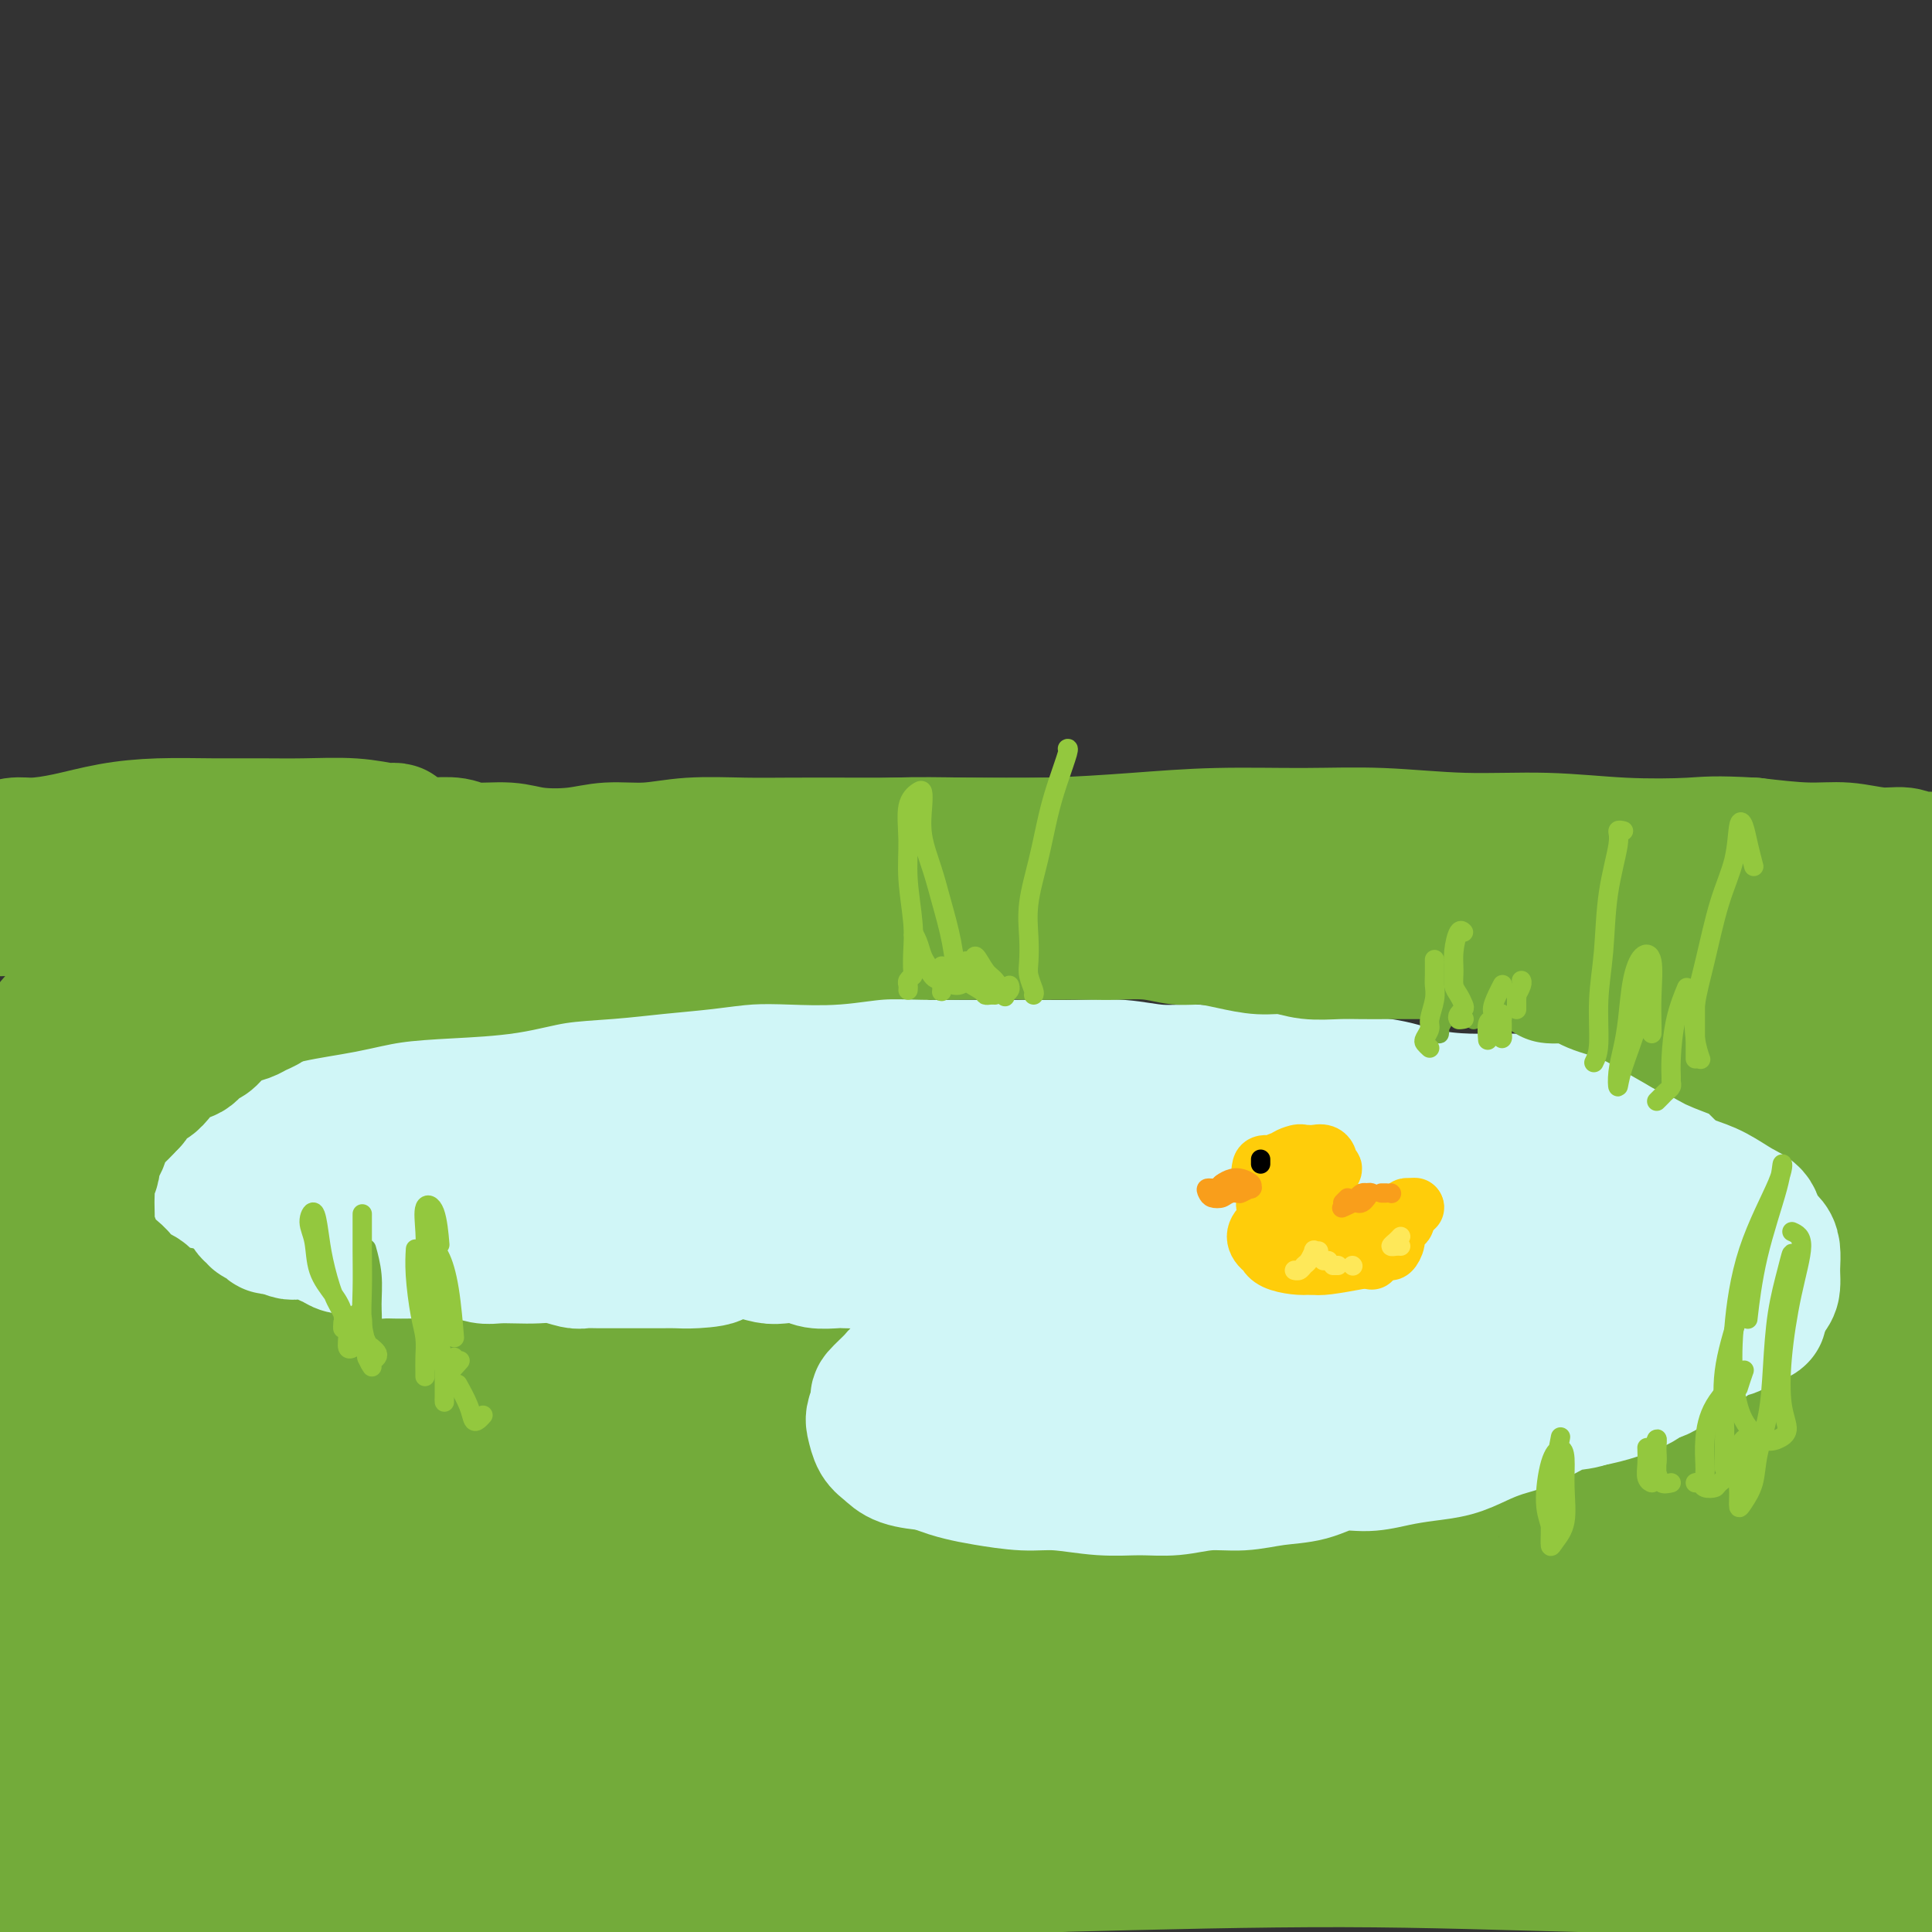 <svg viewBox='0 0 400 400' version='1.1' xmlns='http://www.w3.org/2000/svg' xmlns:xlink='http://www.w3.org/1999/xlink'><rect x="0" y="0" width="400" height="400" fill="#333333" stroke="none"/><g fill='none' stroke='rgb(208,246,247)' stroke-width='28' stroke-linecap='round' stroke-linejoin='round'><path d='M194,223c-0.999,-0.619 -1.998,-1.238 -4,-2c-2.002,-0.762 -5.007,-1.666 -8,-2c-2.993,-0.334 -5.973,-0.098 -9,0c-3.027,0.098 -6.102,0.059 -9,0c-2.898,-0.059 -5.618,-0.137 -9,0c-3.382,0.137 -7.424,0.488 -12,1c-4.576,0.512 -9.686,1.186 -15,2c-5.314,0.814 -10.832,1.768 -16,2c-5.168,0.232 -9.986,-0.259 -14,0c-4.014,0.259 -7.224,1.269 -11,2c-3.776,0.731 -8.118,1.183 -12,2c-3.882,0.817 -7.302,2.000 -11,3c-3.698,1.000 -7.673,1.817 -11,3c-3.327,1.183 -6.008,2.732 -8,4c-1.992,1.268 -3.297,2.257 -4,3c-0.703,0.743 -0.806,1.242 -1,2c-0.194,0.758 -0.481,1.774 0,3c0.481,1.226 1.728,2.661 3,4c1.272,1.339 2.569,2.583 4,4c1.431,1.417 2.998,3.007 5,4c2.002,0.993 4.441,1.391 7,2c2.559,0.609 5.239,1.431 8,2c2.761,0.569 5.601,0.885 9,1c3.399,0.115 7.355,0.029 11,0c3.645,-0.029 6.978,-0.000 10,0c3.022,0.000 5.732,-0.028 9,0c3.268,0.028 7.095,0.113 10,0c2.905,-0.113 4.889,-0.422 8,-1c3.111,-0.578 7.349,-1.423 11,-2c3.651,-0.577 6.714,-0.886 10,-1c3.286,-0.114 6.796,-0.033 10,0c3.204,0.033 6.102,0.016 9,0'/><path d='M164,259c15.255,-0.611 9.393,-0.137 9,0c-0.393,0.137 4.684,-0.063 8,0c3.316,0.063 4.869,0.388 7,1c2.131,0.612 4.838,1.510 7,2c2.162,0.490 3.780,0.573 5,1c1.220,0.427 2.041,1.197 3,2c0.959,0.803 2.055,1.640 3,2c0.945,0.360 1.738,0.242 2,1c0.262,0.758 -0.006,2.393 0,3c0.006,0.607 0.286,0.187 0,1c-0.286,0.813 -1.138,2.860 -2,4c-0.862,1.140 -1.733,1.374 -2,2c-0.267,0.626 0.071,1.644 0,3c-0.071,1.356 -0.551,3.050 -1,4c-0.449,0.950 -0.866,1.158 -1,2c-0.134,0.842 0.014,2.319 0,3c-0.014,0.681 -0.192,0.565 0,1c0.192,0.435 0.752,1.422 1,2c0.248,0.578 0.183,0.747 1,1c0.817,0.253 2.516,0.590 4,1c1.484,0.410 2.751,0.895 4,1c1.249,0.105 2.478,-0.168 4,0c1.522,0.168 3.338,0.777 5,1c1.662,0.223 3.170,0.060 5,0c1.830,-0.060 3.982,-0.018 6,0c2.018,0.018 3.900,0.011 6,0c2.100,-0.011 4.416,-0.028 6,0c1.584,0.028 2.435,0.100 4,0c1.565,-0.100 3.844,-0.373 6,-1c2.156,-0.627 4.187,-1.608 6,-2c1.813,-0.392 3.406,-0.196 5,0'/><path d='M265,294c3.763,-0.933 4.672,-1.766 6,-2c1.328,-0.234 3.075,0.129 5,0c1.925,-0.129 4.027,-0.752 6,-1c1.973,-0.248 3.816,-0.121 6,0c2.184,0.121 4.709,0.237 7,0c2.291,-0.237 4.349,-0.827 6,-1c1.651,-0.173 2.896,0.070 4,0c1.104,-0.070 2.066,-0.453 3,-1c0.934,-0.547 1.839,-1.260 3,-2c1.161,-0.740 2.578,-1.509 4,-2c1.422,-0.491 2.850,-0.706 4,-1c1.150,-0.294 2.021,-0.667 3,-1c0.979,-0.333 2.065,-0.625 3,-1c0.935,-0.375 1.718,-0.833 3,-1c1.282,-0.167 3.064,-0.043 5,0c1.936,0.043 4.028,0.007 6,0c1.972,-0.007 3.826,0.017 5,0c1.174,-0.017 1.668,-0.074 2,0c0.332,0.074 0.501,0.278 1,0c0.499,-0.278 1.329,-1.037 2,-2c0.671,-0.963 1.185,-2.130 2,-3c0.815,-0.870 1.932,-1.445 3,-2c1.068,-0.555 2.086,-1.091 3,-2c0.914,-0.909 1.723,-2.192 2,-3c0.277,-0.808 0.022,-1.142 0,-2c-0.022,-0.858 0.188,-2.239 0,-3c-0.188,-0.761 -0.774,-0.903 -1,-2c-0.226,-1.097 -0.091,-3.150 0,-5c0.091,-1.850 0.140,-3.498 0,-5c-0.140,-1.502 -0.469,-2.858 -1,-4c-0.531,-1.142 -1.266,-2.071 -2,-3'/><path d='M355,245c-1.408,-4.535 -2.929,-3.872 -4,-4c-1.071,-0.128 -1.693,-1.046 -3,-2c-1.307,-0.954 -3.298,-1.944 -5,-3c-1.702,-1.056 -3.116,-2.177 -5,-3c-1.884,-0.823 -4.238,-1.347 -7,-2c-2.762,-0.653 -5.931,-1.435 -9,-2c-3.069,-0.565 -6.039,-0.912 -9,-1c-2.961,-0.088 -5.913,0.082 -9,0c-3.087,-0.082 -6.310,-0.417 -9,-1c-2.690,-0.583 -4.846,-1.414 -8,-2c-3.154,-0.586 -7.306,-0.927 -11,-1c-3.694,-0.073 -6.928,0.120 -10,0c-3.072,-0.120 -5.980,-0.554 -9,-1c-3.020,-0.446 -6.151,-0.904 -9,-1c-2.849,-0.096 -5.417,0.170 -8,0c-2.583,-0.170 -5.179,-0.778 -8,-1c-2.821,-0.222 -5.865,-0.060 -9,0c-3.135,0.060 -6.362,0.016 -9,0c-2.638,-0.016 -4.687,-0.005 -7,0c-2.313,0.005 -4.890,0.006 -7,0c-2.110,-0.006 -3.752,-0.017 -6,0c-2.248,0.017 -5.102,0.061 -8,0c-2.898,-0.061 -5.842,-0.227 -9,0c-3.158,0.227 -6.532,0.849 -9,1c-2.468,0.151 -4.032,-0.167 -6,0c-1.968,0.167 -4.340,0.818 -7,1c-2.660,0.182 -5.608,-0.106 -9,0c-3.392,0.106 -7.229,0.606 -11,1c-3.771,0.394 -7.477,0.683 -11,1c-3.523,0.317 -6.864,0.662 -10,1c-3.136,0.338 -6.068,0.669 -9,1'/><path d='M105,227c-13.127,1.084 -9.944,0.795 -11,1c-1.056,0.205 -6.351,0.904 -11,2c-4.649,1.096 -8.651,2.587 -12,4c-3.349,1.413 -6.045,2.746 -8,4c-1.955,1.254 -3.170,2.428 -4,3c-0.830,0.572 -1.274,0.540 -1,1c0.274,0.460 1.265,1.411 3,2c1.735,0.589 4.215,0.816 8,1c3.785,0.184 8.875,0.326 15,0c6.125,-0.326 13.287,-1.119 23,-2c9.713,-0.881 21.979,-1.849 33,-2c11.021,-0.151 20.798,0.514 30,0c9.202,-0.514 17.828,-2.209 26,-3c8.172,-0.791 15.888,-0.679 23,-1c7.112,-0.321 13.619,-1.074 20,-1c6.381,0.074 12.637,0.976 18,2c5.363,1.024 9.834,2.170 14,3c4.166,0.830 8.029,1.343 11,2c2.971,0.657 5.051,1.458 6,2c0.949,0.542 0.769,0.823 -1,1c-1.769,0.177 -5.125,0.248 -10,0c-4.875,-0.248 -11.269,-0.814 -18,-1c-6.731,-0.186 -13.801,0.010 -21,0c-7.199,-0.010 -14.528,-0.226 -23,0c-8.472,0.226 -18.088,0.894 -27,1c-8.912,0.106 -17.122,-0.349 -25,0c-7.878,0.349 -15.426,1.502 -22,2c-6.574,0.498 -12.174,0.340 -15,0c-2.826,-0.340 -2.876,-0.861 -1,-2c1.876,-1.139 5.679,-2.897 12,-5c6.321,-2.103 15.161,-4.552 24,-7'/><path d='M161,234c10.688,-2.849 19.909,-2.973 31,-3c11.091,-0.027 24.051,0.041 38,1c13.949,0.959 28.888,2.808 41,5c12.112,2.192 21.398,4.729 29,7c7.602,2.271 13.520,4.278 18,6c4.480,1.722 7.522,3.158 9,4c1.478,0.842 1.393,1.089 0,2c-1.393,0.911 -4.093,2.485 -9,3c-4.907,0.515 -12.022,-0.028 -19,0c-6.978,0.028 -13.820,0.628 -22,1c-8.180,0.372 -17.699,0.518 -26,0c-8.301,-0.518 -15.384,-1.700 -19,-3c-3.616,-1.300 -3.764,-2.719 -3,-4c0.764,-1.281 2.439,-2.423 6,-4c3.561,-1.577 9.006,-3.589 15,-5c5.994,-1.411 12.536,-2.222 21,-2c8.464,0.222 18.851,1.478 29,4c10.149,2.522 20.059,6.312 28,10c7.941,3.688 13.912,7.275 17,10c3.088,2.725 3.293,4.587 3,6c-0.293,1.413 -1.085,2.376 -4,3c-2.915,0.624 -7.954,0.909 -14,2c-6.046,1.091 -13.098,2.989 -22,4c-8.902,1.011 -19.652,1.134 -28,1c-8.348,-0.134 -14.292,-0.524 -19,-2c-4.708,-1.476 -8.178,-4.039 -11,-6c-2.822,-1.961 -4.997,-3.321 -6,-5c-1.003,-1.679 -0.836,-3.677 0,-6c0.836,-2.323 2.340,-4.972 6,-7c3.660,-2.028 9.474,-3.437 16,-4c6.526,-0.563 13.763,-0.282 21,0'/><path d='M287,252c10.368,0.365 17.790,3.277 25,6c7.210,2.723 14.210,5.255 18,7c3.790,1.745 4.371,2.702 4,4c-0.371,1.298 -1.695,2.937 -4,4c-2.305,1.063 -5.593,1.551 -10,2c-4.407,0.449 -9.934,0.858 -16,1c-6.066,0.142 -12.672,0.017 -20,0c-7.328,-0.017 -15.379,0.075 -23,0c-7.621,-0.075 -14.813,-0.318 -21,-1c-6.187,-0.682 -11.368,-1.803 -14,-3c-2.632,-1.197 -2.714,-2.471 -1,-4c1.714,-1.529 5.224,-3.312 10,-5c4.776,-1.688 10.819,-3.279 18,-4c7.181,-0.721 15.501,-0.571 24,0c8.499,0.571 17.177,1.562 25,3c7.823,1.438 14.792,3.323 19,5c4.208,1.677 5.656,3.146 6,4c0.344,0.854 -0.416,1.092 -3,2c-2.584,0.908 -6.993,2.487 -12,3c-5.007,0.513 -10.612,-0.041 -17,0c-6.388,0.041 -13.558,0.676 -21,1c-7.442,0.324 -15.157,0.335 -21,0c-5.843,-0.335 -9.814,-1.018 -13,-2c-3.186,-0.982 -5.589,-2.264 -7,-3c-1.411,-0.736 -1.832,-0.924 -2,-1c-0.168,-0.076 -0.084,-0.038 0,0'/></g>
<g fill='none' stroke='rgb(115,171,58)' stroke-width='28' stroke-linecap='round' stroke-linejoin='round'><path d='M27,173c0.530,0.000 1.061,0.000 2,0c0.939,-0.000 2.287,-0.001 4,0c1.713,0.001 3.790,0.004 6,0c2.210,-0.004 4.551,-0.016 7,0c2.449,0.016 5.006,0.061 7,0c1.994,-0.061 3.425,-0.226 5,0c1.575,0.226 3.295,0.845 5,1c1.705,0.155 3.396,-0.154 5,0c1.604,0.154 3.122,0.772 5,1c1.878,0.228 4.116,0.065 6,0c1.884,-0.065 3.413,-0.032 5,0c1.587,0.032 3.232,0.065 5,0c1.768,-0.065 3.657,-0.226 5,0c1.343,0.226 2.138,0.841 4,1c1.862,0.159 4.792,-0.139 7,0c2.208,0.139 3.695,0.713 6,1c2.305,0.287 5.429,0.287 8,0c2.571,-0.287 4.589,-0.862 7,-1c2.411,-0.138 5.215,0.159 8,0c2.785,-0.159 5.551,-0.775 9,-1c3.449,-0.225 7.581,-0.060 11,0c3.419,0.060 6.124,0.016 10,0c3.876,-0.016 8.923,-0.004 13,0c4.077,0.004 7.186,0.001 11,0c3.814,-0.001 8.335,-0.000 12,0c3.665,0.000 6.476,0.000 10,0c3.524,-0.000 7.762,-0.000 12,0'/><path d='M222,175c18.841,-0.309 10.444,-0.083 10,0c-0.444,0.083 7.066,0.023 12,0c4.934,-0.023 7.293,-0.007 10,0c2.707,0.007 5.764,0.006 9,0c3.236,-0.006 6.653,-0.015 10,0c3.347,0.015 6.625,0.056 10,0c3.375,-0.056 6.848,-0.207 10,0c3.152,0.207 5.985,0.773 9,1c3.015,0.227 6.214,0.114 9,0c2.786,-0.114 5.158,-0.228 8,0c2.842,0.228 6.152,0.797 9,1c2.848,0.203 5.234,0.041 8,0c2.766,-0.041 5.911,0.041 9,0c3.089,-0.041 6.120,-0.203 9,0c2.880,0.203 5.608,0.772 8,1c2.392,0.228 4.447,0.115 7,0c2.553,-0.115 5.604,-0.231 8,0c2.396,0.231 4.137,0.808 6,1c1.863,0.192 3.848,-0.001 6,0c2.152,0.001 4.470,0.196 6,0c1.530,-0.196 2.271,-0.784 3,-1c0.729,-0.216 1.445,-0.062 2,0c0.555,0.062 0.948,0.032 1,0c0.052,-0.032 -0.238,-0.065 -1,0c-0.762,0.065 -1.998,0.228 -3,0c-1.002,-0.228 -1.771,-0.848 -3,-1c-1.229,-0.152 -2.917,0.166 -5,0c-2.083,-0.166 -4.561,-0.814 -7,-1c-2.439,-0.186 -4.840,0.090 -8,0c-3.160,-0.090 -7.080,-0.545 -11,-1'/><path d='M363,175c-8.176,-0.482 -9.615,-0.185 -13,0c-3.385,0.185 -8.717,0.260 -14,0c-5.283,-0.260 -10.517,-0.855 -16,-1c-5.483,-0.145 -11.217,0.160 -17,0c-5.783,-0.160 -11.617,-0.785 -17,-1c-5.383,-0.215 -10.317,-0.019 -16,0c-5.683,0.019 -12.116,-0.139 -18,0c-5.884,0.139 -11.220,0.576 -17,1c-5.780,0.424 -12.004,0.834 -18,1c-5.996,0.166 -11.763,0.087 -17,0c-5.237,-0.087 -9.944,-0.181 -15,0c-5.056,0.181 -10.461,0.637 -15,1c-4.539,0.363 -8.213,0.633 -12,1c-3.787,0.367 -7.687,0.830 -11,1c-3.313,0.170 -6.038,0.046 -9,0c-2.962,-0.046 -6.163,-0.015 -9,0c-2.837,0.015 -5.312,0.014 -8,0c-2.688,-0.014 -5.588,-0.042 -8,0c-2.412,0.042 -4.335,0.155 -7,0c-2.665,-0.155 -6.070,-0.577 -9,-1c-2.930,-0.423 -5.384,-0.845 -9,-1c-3.616,-0.155 -8.394,-0.042 -12,0c-3.606,0.042 -6.040,0.014 -9,0c-2.960,-0.014 -6.447,-0.015 -9,0c-2.553,0.015 -4.172,0.047 -6,0c-1.828,-0.047 -3.864,-0.171 -6,0c-2.136,0.171 -4.371,0.637 -7,1c-2.629,0.363 -5.653,0.623 -8,1c-2.347,0.377 -4.016,0.871 -6,1c-1.984,0.129 -4.281,-0.106 -6,0c-1.719,0.106 -2.859,0.553 -4,1'/><path d='M15,180c-5.500,0.619 -3.750,0.166 -4,0c-0.250,-0.166 -2.501,-0.046 -4,0c-1.499,0.046 -2.246,0.016 -3,0c-0.754,-0.016 -1.514,-0.019 -2,0c-0.486,0.019 -0.697,0.062 -1,0c-0.303,-0.062 -0.697,-0.227 -1,0c-0.303,0.227 -0.515,0.845 -1,1c-0.485,0.155 -1.243,-0.155 -2,0c-0.757,0.155 -1.513,0.773 -2,1c-0.487,0.227 -0.704,0.061 -1,0c-0.296,-0.061 -0.669,-0.016 -1,0c-0.331,0.016 -0.619,0.005 -1,0c-0.381,-0.005 -0.853,-0.004 -1,0c-0.147,0.004 0.033,0.011 0,0c-0.033,-0.011 -0.279,-0.041 0,0c0.279,0.041 1.083,0.153 2,0c0.917,-0.153 1.945,-0.570 3,-1c1.055,-0.430 2.136,-0.875 4,-1c1.864,-0.125 4.512,0.068 7,0c2.488,-0.068 4.817,-0.396 8,-1c3.183,-0.604 7.221,-1.482 11,-2c3.779,-0.518 7.297,-0.675 11,-1c3.703,-0.325 7.589,-0.819 11,-1c3.411,-0.181 6.347,-0.048 8,0c1.653,0.048 2.022,0.013 2,0c-0.022,-0.013 -0.435,-0.004 -1,0c-0.565,0.004 -1.283,0.002 -2,0'/><path d='M55,175c9.049,-1.082 -0.327,-0.286 -5,0c-4.673,0.286 -4.643,0.063 -6,0c-1.357,-0.063 -4.103,0.036 -7,0c-2.897,-0.036 -5.947,-0.206 -9,0c-3.053,0.206 -6.110,0.787 -9,1c-2.890,0.213 -5.615,0.057 -8,0c-2.385,-0.057 -4.431,-0.015 -6,0c-1.569,0.015 -2.660,0.004 -4,0c-1.340,-0.004 -2.930,-0.001 -4,0c-1.070,0.001 -1.621,-0.000 -2,0c-0.379,0.000 -0.587,0.001 -1,0c-0.413,-0.001 -1.030,-0.004 -1,0c0.030,0.004 0.708,0.016 1,0c0.292,-0.016 0.199,-0.059 1,0c0.801,0.059 2.496,0.219 4,0c1.504,-0.219 2.817,-0.819 4,-1c1.183,-0.181 2.238,0.057 4,0c1.762,-0.057 4.233,-0.408 7,-1c2.767,-0.592 5.831,-1.426 9,-2c3.169,-0.574 6.442,-0.887 10,-1c3.558,-0.113 7.401,-0.027 11,0c3.599,0.027 6.955,-0.007 10,0c3.045,0.007 5.779,0.054 9,0c3.221,-0.054 6.930,-0.209 10,0c3.070,0.209 5.501,0.781 7,1c1.499,0.219 2.065,0.083 2,0c-0.065,-0.083 -0.760,-0.115 -2,0c-1.240,0.115 -3.026,0.377 -5,1c-1.974,0.623 -4.135,1.607 -7,2c-2.865,0.393 -6.432,0.197 -10,0'/><path d='M58,175c-5.342,0.739 -7.698,1.087 -12,2c-4.302,0.913 -10.552,2.391 -16,3c-5.448,0.609 -10.095,0.349 -14,1c-3.905,0.651 -7.066,2.212 -10,3c-2.934,0.788 -5.639,0.803 -8,1c-2.361,0.197 -4.377,0.575 -6,1c-1.623,0.425 -2.853,0.898 -3,1c-0.147,0.102 0.788,-0.168 2,0c1.212,0.168 2.702,0.773 5,1c2.298,0.227 5.405,0.077 9,0c3.595,-0.077 7.678,-0.080 13,0c5.322,0.080 11.884,0.242 19,0c7.116,-0.242 14.785,-0.888 22,-1c7.215,-0.112 13.975,0.310 21,0c7.025,-0.310 14.315,-1.351 22,-2c7.685,-0.649 15.764,-0.905 24,-1c8.236,-0.095 16.631,-0.028 25,0c8.369,0.028 16.714,0.019 25,0c8.286,-0.019 16.512,-0.047 25,0c8.488,0.047 17.236,0.170 25,0c7.764,-0.170 14.542,-0.634 22,-1c7.458,-0.366 15.595,-0.634 23,-1c7.405,-0.366 14.079,-0.830 21,-1c6.921,-0.170 14.091,-0.047 21,0c6.909,0.047 13.559,0.016 19,0c5.441,-0.016 9.673,-0.018 14,0c4.327,0.018 8.747,0.056 13,0c4.253,-0.056 8.337,-0.207 12,0c3.663,0.207 6.904,0.774 10,1c3.096,0.226 6.048,0.113 9,0'/><path d='M390,182c63.813,-0.551 22.845,0.570 9,1c-13.845,0.430 -0.567,0.168 6,0c6.567,-0.168 6.425,-0.241 8,0c1.575,0.241 4.868,0.797 7,1c2.132,0.203 3.102,0.054 4,0c0.898,-0.054 1.723,-0.014 2,0c0.277,0.014 0.006,-0.000 0,0c-0.006,0.000 0.253,0.014 0,0c-0.253,-0.014 -1.018,-0.055 -2,0c-0.982,0.055 -2.180,0.207 -4,0c-1.820,-0.207 -4.263,-0.774 -7,-1c-2.737,-0.226 -5.767,-0.112 -9,0c-3.233,0.112 -6.669,0.223 -11,0c-4.331,-0.223 -9.557,-0.778 -15,-1c-5.443,-0.222 -11.104,-0.109 -17,0c-5.896,0.109 -12.026,0.214 -19,0c-6.974,-0.214 -14.792,-0.747 -22,-1c-7.208,-0.253 -13.807,-0.225 -21,0c-7.193,0.225 -14.982,0.647 -23,1c-8.018,0.353 -16.267,0.637 -25,1c-8.733,0.363 -17.950,0.804 -27,1c-9.050,0.196 -17.932,0.148 -27,0c-9.068,-0.148 -18.323,-0.394 -27,0c-8.677,0.394 -16.776,1.430 -24,2c-7.224,0.570 -13.575,0.674 -20,1c-6.425,0.326 -12.926,0.875 -19,1c-6.074,0.125 -11.721,-0.173 -17,0c-5.279,0.173 -10.191,0.816 -15,1c-4.809,0.184 -9.517,-0.090 -14,0c-4.483,0.090 -8.742,0.545 -13,1'/><path d='M48,190c-40.296,1.410 -15.536,0.434 -8,0c7.536,-0.434 -2.154,-0.328 -7,0c-4.846,0.328 -4.850,0.876 -6,1c-1.150,0.124 -3.448,-0.177 -5,0c-1.552,0.177 -2.359,0.832 -3,1c-0.641,0.168 -1.115,-0.151 -1,0c0.115,0.151 0.820,0.773 2,1c1.180,0.227 2.836,0.060 5,0c2.164,-0.060 4.836,-0.013 8,0c3.164,0.013 6.822,-0.009 11,0c4.178,0.009 8.878,0.049 15,0c6.122,-0.049 13.668,-0.188 21,-1c7.332,-0.812 14.452,-2.298 22,-3c7.548,-0.702 15.525,-0.622 24,-1c8.475,-0.378 17.447,-1.214 26,-2c8.553,-0.786 16.685,-1.521 26,-2c9.315,-0.479 19.812,-0.703 29,-1c9.188,-0.297 17.066,-0.669 25,-1c7.934,-0.331 15.922,-0.622 24,-1c8.078,-0.378 16.244,-0.845 24,-1c7.756,-0.155 15.101,0.001 22,0c6.899,-0.001 13.350,-0.159 20,0c6.650,0.159 13.497,0.635 19,1c5.503,0.365 9.661,0.620 14,1c4.339,0.380 8.860,0.885 13,1c4.140,0.115 7.900,-0.162 11,0c3.100,0.162 5.541,0.762 8,1c2.459,0.238 4.938,0.115 7,0c2.062,-0.115 3.709,-0.223 5,0c1.291,0.223 2.226,0.778 3,1c0.774,0.222 1.387,0.111 2,0'/><path d='M404,185c19.229,0.999 5.302,0.996 0,1c-5.302,0.004 -1.979,0.015 -2,0c-0.021,-0.015 -3.387,-0.056 -6,0c-2.613,0.056 -4.475,0.207 -7,0c-2.525,-0.207 -5.714,-0.774 -9,-1c-3.286,-0.226 -6.668,-0.113 -11,0c-4.332,0.113 -9.613,0.226 -15,0c-5.387,-0.226 -10.879,-0.793 -17,-1c-6.121,-0.207 -12.872,-0.056 -19,0c-6.128,0.056 -11.633,0.015 -18,0c-6.367,-0.015 -13.594,-0.005 -21,0c-7.406,0.005 -14.989,0.005 -22,0c-7.011,-0.005 -13.448,-0.016 -20,0c-6.552,0.016 -13.217,0.059 -20,0c-6.783,-0.059 -13.683,-0.219 -20,0c-6.317,0.219 -12.052,0.817 -18,1c-5.948,0.183 -12.110,-0.050 -18,0c-5.890,0.050 -11.508,0.384 -17,1c-5.492,0.616 -10.856,1.516 -16,2c-5.144,0.484 -10.067,0.553 -15,1c-4.933,0.447 -9.877,1.271 -14,2c-4.123,0.729 -7.426,1.364 -11,2c-3.574,0.636 -7.421,1.275 -11,2c-3.579,0.725 -6.892,1.537 -10,2c-3.108,0.463 -6.011,0.575 -9,1c-2.989,0.425 -6.063,1.161 -9,2c-2.937,0.839 -5.736,1.782 -8,2c-2.264,0.218 -3.994,-0.287 -6,0c-2.006,0.287 -4.287,1.368 -6,2c-1.713,0.632 -2.856,0.816 -4,1'/><path d='M25,205c-12.036,2.278 -5.126,0.973 -3,1c2.126,0.027 -0.533,1.387 -2,2c-1.467,0.613 -1.741,0.479 -2,1c-0.259,0.521 -0.503,1.699 -1,2c-0.497,0.301 -1.246,-0.273 -2,0c-0.754,0.273 -1.512,1.393 -2,2c-0.488,0.607 -0.707,0.701 -1,1c-0.293,0.299 -0.661,0.802 -1,1c-0.339,0.198 -0.649,0.090 -1,0c-0.351,-0.090 -0.744,-0.162 -1,0c-0.256,0.162 -0.377,0.560 0,0c0.377,-0.560 1.250,-2.077 2,-3c0.750,-0.923 1.375,-1.253 3,-2c1.625,-0.747 4.248,-1.913 7,-3c2.752,-1.087 5.632,-2.095 9,-3c3.368,-0.905 7.224,-1.705 11,-2c3.776,-0.295 7.471,-0.083 11,0c3.529,0.083 6.890,0.036 10,0c3.110,-0.036 5.967,-0.062 8,0c2.033,0.062 3.242,0.213 4,0c0.758,-0.213 1.066,-0.790 1,-1c-0.066,-0.210 -0.507,-0.053 -1,0c-0.493,0.053 -1.038,0.002 -2,0c-0.962,-0.002 -2.341,0.047 -4,0c-1.659,-0.047 -3.599,-0.188 -6,0c-2.401,0.188 -5.262,0.704 -8,1c-2.738,0.296 -5.354,0.370 -8,1c-2.646,0.630 -5.323,1.815 -8,3'/><path d='M38,206c-6.821,1.367 -5.874,2.786 -7,4c-1.126,1.214 -4.326,2.224 -7,3c-2.674,0.776 -4.822,1.317 -7,2c-2.178,0.683 -4.385,1.507 -6,2c-1.615,0.493 -2.638,0.655 -3,1c-0.362,0.345 -0.064,0.873 0,1c0.064,0.127 -0.105,-0.146 0,0c0.105,0.146 0.483,0.713 1,1c0.517,0.287 1.173,0.296 2,0c0.827,-0.296 1.823,-0.897 3,-1c1.177,-0.103 2.533,0.293 4,0c1.467,-0.293 3.045,-1.276 5,-2c1.955,-0.724 4.287,-1.191 7,-2c2.713,-0.809 5.805,-1.961 9,-3c3.195,-1.039 6.491,-1.966 10,-3c3.509,-1.034 7.229,-2.174 11,-3c3.771,-0.826 7.592,-1.338 11,-2c3.408,-0.662 6.403,-1.473 10,-2c3.597,-0.527 7.795,-0.771 12,-1c4.205,-0.229 8.418,-0.442 12,-1c3.582,-0.558 6.534,-1.460 10,-2c3.466,-0.540 7.445,-0.719 11,-1c3.555,-0.281 6.685,-0.663 10,-1c3.315,-0.337 6.816,-0.630 10,-1c3.184,-0.370 6.050,-0.817 9,-1c2.950,-0.183 5.985,-0.102 9,0c3.015,0.102 6.009,0.223 9,0c2.991,-0.223 5.977,-0.792 9,-1c3.023,-0.208 6.083,-0.056 9,0c2.917,0.056 5.691,0.016 8,0c2.309,-0.016 4.155,-0.008 6,0'/><path d='M205,193c9.071,-0.155 6.750,-0.043 7,0c0.250,0.043 3.073,0.015 6,0c2.927,-0.015 5.957,-0.019 8,0c2.043,0.019 3.097,0.060 5,0c1.903,-0.060 4.654,-0.222 7,0c2.346,0.222 4.286,0.829 6,1c1.714,0.171 3.201,-0.094 5,0c1.799,0.094 3.908,0.547 6,1c2.092,0.453 4.165,0.906 6,1c1.835,0.094 3.432,-0.171 5,0c1.568,0.171 3.108,0.778 5,1c1.892,0.222 4.137,0.060 6,0c1.863,-0.060 3.345,-0.016 5,0c1.655,0.016 3.485,0.004 5,0c1.515,-0.004 2.715,-0.002 4,0c1.285,0.002 2.653,0.003 4,0c1.347,-0.003 2.671,-0.011 4,0c1.329,0.011 2.662,0.041 4,0c1.338,-0.041 2.682,-0.151 4,0c1.318,0.151 2.610,0.565 4,1c1.390,0.435 2.878,0.891 4,1c1.122,0.109 1.878,-0.129 3,0c1.122,0.129 2.610,0.625 4,1c1.390,0.375 2.682,0.630 4,1c1.318,0.370 2.661,0.855 4,1c1.339,0.145 2.675,-0.048 4,0c1.325,0.048 2.640,0.339 4,1c1.360,0.661 2.767,1.693 4,2c1.233,0.307 2.294,-0.110 3,0c0.706,0.110 1.059,0.746 2,1c0.941,0.254 2.471,0.127 4,0'/><path d='M351,206c7.179,1.592 3.127,1.072 2,1c-1.127,-0.072 0.671,0.306 2,1c1.329,0.694 2.190,1.706 3,2c0.810,0.294 1.569,-0.128 2,0c0.431,0.128 0.534,0.808 1,1c0.466,0.192 1.295,-0.102 2,0c0.705,0.102 1.287,0.600 2,1c0.713,0.400 1.556,0.701 2,1c0.444,0.299 0.487,0.595 1,1c0.513,0.405 1.494,0.919 2,1c0.506,0.081 0.536,-0.272 1,0c0.464,0.272 1.363,1.169 2,2c0.637,0.831 1.013,1.595 2,2c0.987,0.405 2.587,0.449 4,1c1.413,0.551 2.641,1.608 3,2c0.359,0.392 -0.151,0.120 0,0c0.151,-0.120 0.965,-0.088 1,0c0.035,0.088 -0.707,0.230 -1,0c-0.293,-0.230 -0.135,-0.834 0,-1c0.135,-0.166 0.249,0.104 0,0c-0.249,-0.104 -0.860,-0.584 -1,-1c-0.140,-0.416 0.192,-0.770 0,-1c-0.192,-0.230 -0.907,-0.336 -1,0c-0.093,0.336 0.438,1.115 1,2c0.562,0.885 1.156,1.875 2,3c0.844,1.125 1.938,2.384 3,4c1.062,1.616 2.094,3.589 3,5c0.906,1.411 1.688,2.260 2,3c0.312,0.740 0.156,1.370 0,2'/><path d='M391,238c1.546,3.516 0.411,2.808 0,3c-0.411,0.192 -0.099,1.286 0,2c0.099,0.714 -0.014,1.047 0,1c0.014,-0.047 0.156,-0.476 0,-1c-0.156,-0.524 -0.608,-1.143 -1,-2c-0.392,-0.857 -0.722,-1.952 -1,-3c-0.278,-1.048 -0.503,-2.047 -1,-3c-0.497,-0.953 -1.265,-1.859 -2,-3c-0.735,-1.141 -1.435,-2.519 -3,-4c-1.565,-1.481 -3.994,-3.067 -6,-4c-2.006,-0.933 -3.590,-1.213 -5,-2c-1.410,-0.787 -2.648,-2.083 -4,-3c-1.352,-0.917 -2.818,-1.457 -4,-2c-1.182,-0.543 -2.080,-1.090 -3,-2c-0.920,-0.910 -1.863,-2.184 -3,-3c-1.137,-0.816 -2.470,-1.175 -4,-2c-1.530,-0.825 -3.258,-2.116 -5,-3c-1.742,-0.884 -3.499,-1.361 -5,-2c-1.501,-0.639 -2.747,-1.439 -4,-2c-1.253,-0.561 -2.513,-0.882 -4,-1c-1.487,-0.118 -3.202,-0.031 -5,0c-1.798,0.031 -3.678,0.007 -5,0c-1.322,-0.007 -2.085,0.004 -3,0c-0.915,-0.004 -1.982,-0.024 -2,0c-0.018,0.024 1.014,0.092 2,0c0.986,-0.092 1.927,-0.342 3,0c1.073,0.342 2.277,1.277 4,2c1.723,0.723 3.964,1.233 6,2c2.036,0.767 3.867,1.791 6,3c2.133,1.209 4.566,2.605 7,4'/><path d='M349,213c5.113,2.278 4.894,2.474 6,3c1.106,0.526 3.536,1.382 5,2c1.464,0.618 1.962,0.997 3,2c1.038,1.003 2.617,2.630 4,4c1.383,1.370 2.570,2.484 4,4c1.430,1.516 3.104,3.436 5,5c1.896,1.564 4.013,2.774 5,4c0.987,1.226 0.842,2.470 1,3c0.158,0.530 0.619,0.347 1,1c0.381,0.653 0.683,2.142 1,3c0.317,0.858 0.649,1.086 1,2c0.351,0.914 0.721,2.512 1,4c0.279,1.488 0.468,2.864 1,4c0.532,1.136 1.409,2.033 2,3c0.591,0.967 0.898,2.005 1,3c0.102,0.995 -0.001,1.948 0,3c0.001,1.052 0.105,2.205 0,3c-0.105,0.795 -0.419,1.233 -1,2c-0.581,0.767 -1.430,1.863 -2,3c-0.570,1.137 -0.863,2.315 -1,3c-0.137,0.685 -0.118,0.875 0,2c0.118,1.125 0.336,3.184 0,4c-0.336,0.816 -1.227,0.390 -2,1c-0.773,0.610 -1.429,2.257 -2,3c-0.571,0.743 -1.057,0.581 -2,1c-0.943,0.419 -2.342,1.418 -3,2c-0.658,0.582 -0.574,0.747 -1,1c-0.426,0.253 -1.362,0.594 -2,1c-0.638,0.406 -0.980,0.879 -2,1c-1.020,0.121 -2.720,-0.108 -4,0c-1.280,0.108 -2.140,0.554 -3,1'/><path d='M365,291c-3.805,2.079 -2.817,1.776 -3,2c-0.183,0.224 -1.536,0.976 -3,2c-1.464,1.024 -3.039,2.321 -4,3c-0.961,0.679 -1.310,0.742 -2,1c-0.690,0.258 -1.723,0.712 -3,1c-1.277,0.288 -2.799,0.409 -4,1c-1.201,0.591 -2.081,1.651 -3,2c-0.919,0.349 -1.875,-0.011 -3,0c-1.125,0.011 -2.417,0.395 -4,1c-1.583,0.605 -3.456,1.430 -5,2c-1.544,0.570 -2.760,0.884 -4,1c-1.240,0.116 -2.504,0.033 -3,0c-0.496,-0.033 -0.225,-0.015 0,0c0.225,0.015 0.405,0.029 1,0c0.595,-0.029 1.605,-0.099 3,0c1.395,0.099 3.175,0.368 5,0c1.825,-0.368 3.695,-1.374 6,-2c2.305,-0.626 5.046,-0.873 8,-2c2.954,-1.127 6.122,-3.135 9,-5c2.878,-1.865 5.468,-3.586 8,-5c2.532,-1.414 5.008,-2.520 7,-3c1.992,-0.480 3.500,-0.333 5,-1c1.500,-0.667 2.990,-2.146 4,-3c1.010,-0.854 1.539,-1.082 2,-2c0.461,-0.918 0.856,-2.526 1,-4c0.144,-1.474 0.039,-2.815 0,-4c-0.039,-1.185 -0.010,-2.215 0,-3c0.010,-0.785 0.003,-1.327 0,-2c-0.003,-0.673 -0.001,-1.478 0,-2c0.001,-0.522 0.000,-0.761 0,-1'/><path d='M383,268c-0.070,-2.826 -0.747,-1.890 -1,-2c-0.253,-0.110 -0.084,-1.265 0,-2c0.084,-0.735 0.082,-1.048 0,-1c-0.082,0.048 -0.246,0.458 0,1c0.246,0.542 0.900,1.215 1,2c0.100,0.785 -0.355,1.683 0,3c0.355,1.317 1.519,3.053 2,5c0.481,1.947 0.278,4.106 0,6c-0.278,1.894 -0.630,3.523 -1,5c-0.370,1.477 -0.758,2.803 -2,4c-1.242,1.197 -3.337,2.264 -5,3c-1.663,0.736 -2.894,1.141 -4,2c-1.106,0.859 -2.087,2.173 -3,3c-0.913,0.827 -1.759,1.167 -3,2c-1.241,0.833 -2.877,2.160 -4,3c-1.123,0.840 -1.733,1.195 -3,2c-1.267,0.805 -3.191,2.062 -5,3c-1.809,0.938 -3.502,1.558 -5,2c-1.498,0.442 -2.802,0.707 -4,1c-1.198,0.293 -2.291,0.614 -3,1c-0.709,0.386 -1.035,0.835 -2,1c-0.965,0.165 -2.567,0.044 -4,0c-1.433,-0.044 -2.695,-0.013 -4,0c-1.305,0.013 -2.652,0.006 -4,0'/><path d='M329,312c-4.781,1.000 -3.734,1.001 -4,1c-0.266,-0.001 -1.844,-0.004 -3,0c-1.156,0.004 -1.889,0.015 -3,0c-1.111,-0.015 -2.600,-0.056 -4,0c-1.400,0.056 -2.712,0.211 -4,0c-1.288,-0.211 -2.552,-0.786 -4,-1c-1.448,-0.214 -3.081,-0.068 -4,0c-0.919,0.068 -1.123,0.056 -2,0c-0.877,-0.056 -2.425,-0.156 -3,0c-0.575,0.156 -0.177,0.568 -1,1c-0.823,0.432 -2.868,0.886 -4,1c-1.132,0.114 -1.352,-0.110 -2,0c-0.648,0.110 -1.725,0.555 -3,1c-1.275,0.445 -2.749,0.889 -4,1c-1.251,0.111 -2.277,-0.111 -3,0c-0.723,0.111 -1.141,0.555 -2,1c-0.859,0.445 -2.158,0.890 -3,1c-0.842,0.110 -1.225,-0.115 -2,0c-0.775,0.115 -1.940,0.570 -3,1c-1.060,0.430 -2.015,0.833 -3,1c-0.985,0.167 -1.999,0.096 -3,0c-1.001,-0.096 -1.988,-0.218 -3,0c-1.012,0.218 -2.048,0.776 -3,1c-0.952,0.224 -1.818,0.112 -3,0c-1.182,-0.112 -2.678,-0.226 -4,0c-1.322,0.226 -2.468,0.793 -4,1c-1.532,0.207 -3.449,0.056 -5,0c-1.551,-0.056 -2.735,-0.015 -4,0c-1.265,0.015 -2.610,0.004 -4,0c-1.390,-0.004 -2.826,-0.001 -4,0c-1.174,0.001 -2.087,0.001 -3,0'/><path d='M228,322c-6.705,0.308 -3.468,0.079 -3,0c0.468,-0.079 -1.832,-0.007 -3,0c-1.168,0.007 -1.205,-0.051 -2,0c-0.795,0.051 -2.350,0.209 -3,0c-0.650,-0.209 -0.396,-0.787 -1,-1c-0.604,-0.213 -2.067,-0.061 -3,0c-0.933,0.061 -1.337,0.031 -2,0c-0.663,-0.031 -1.585,-0.064 -2,0c-0.415,0.064 -0.323,0.224 -1,0c-0.677,-0.224 -2.124,-0.834 -3,-1c-0.876,-0.166 -1.182,0.111 -2,0c-0.818,-0.111 -2.147,-0.610 -3,-1c-0.853,-0.390 -1.228,-0.672 -2,-1c-0.772,-0.328 -1.939,-0.703 -3,-1c-1.061,-0.297 -2.014,-0.517 -3,-1c-0.986,-0.483 -2.004,-1.228 -3,-2c-0.996,-0.772 -1.969,-1.572 -3,-2c-1.031,-0.428 -2.119,-0.485 -3,-1c-0.881,-0.515 -1.553,-1.488 -2,-2c-0.447,-0.512 -0.667,-0.564 -1,-1c-0.333,-0.436 -0.780,-1.255 -1,-2c-0.220,-0.745 -0.215,-1.414 0,-2c0.215,-0.586 0.638,-1.088 1,-2c0.362,-0.912 0.661,-2.233 1,-3c0.339,-0.767 0.717,-0.979 1,-1c0.283,-0.021 0.470,0.149 1,0c0.530,-0.149 1.402,-0.617 2,-1c0.598,-0.383 0.923,-0.680 1,-1c0.077,-0.320 -0.095,-0.663 0,-1c0.095,-0.337 0.456,-0.668 1,-1c0.544,-0.332 1.272,-0.666 2,-1'/><path d='M189,293c1.572,-1.786 1.003,-1.751 1,-2c-0.003,-0.249 0.559,-0.784 1,-1c0.441,-0.216 0.762,-0.114 1,0c0.238,0.114 0.392,0.241 1,0c0.608,-0.241 1.670,-0.848 2,-1c0.330,-0.152 -0.070,0.152 0,0c0.070,-0.152 0.611,-0.762 1,-1c0.389,-0.238 0.626,-0.106 1,0c0.374,0.106 0.885,0.187 1,0c0.115,-0.187 -0.165,-0.642 0,-1c0.165,-0.358 0.774,-0.621 1,-1c0.226,-0.379 0.069,-0.875 0,-1c-0.069,-0.125 -0.049,0.120 0,0c0.049,-0.120 0.127,-0.606 0,-1c-0.127,-0.394 -0.460,-0.697 -1,-1c-0.540,-0.303 -1.288,-0.607 -2,-1c-0.712,-0.393 -1.387,-0.877 -2,-1c-0.613,-0.123 -1.164,0.115 -2,0c-0.836,-0.115 -1.958,-0.582 -3,-1c-1.042,-0.418 -2.004,-0.788 -3,-1c-0.996,-0.212 -2.025,-0.267 -3,0c-0.975,0.267 -1.896,0.856 -3,1c-1.104,0.144 -2.391,-0.158 -4,0c-1.609,0.158 -3.540,0.774 -5,1c-1.460,0.226 -2.449,0.061 -4,0c-1.551,-0.061 -3.663,-0.017 -5,0c-1.337,0.017 -1.900,0.007 -3,0c-1.100,-0.007 -2.738,-0.012 -4,0c-1.262,0.012 -2.147,0.042 -3,0c-0.853,-0.042 -1.672,-0.155 -3,0c-1.328,0.155 -3.164,0.577 -5,1'/><path d='M144,282c-7.194,0.460 -4.178,0.109 -4,0c0.178,-0.109 -2.482,0.023 -4,0c-1.518,-0.023 -1.893,-0.202 -3,0c-1.107,0.202 -2.944,0.786 -4,1c-1.056,0.214 -1.330,0.057 -2,0c-0.670,-0.057 -1.734,-0.015 -3,0c-1.266,0.015 -2.733,0.004 -4,0c-1.267,-0.004 -2.333,-0.001 -3,0c-0.667,0.001 -0.934,0.000 -2,0c-1.066,-0.000 -2.931,-0.000 -4,0c-1.069,0.000 -1.343,0.000 -2,0c-0.657,-0.000 -1.698,0.000 -3,0c-1.302,-0.000 -2.866,-0.000 -4,0c-1.134,0.000 -1.840,0.001 -3,0c-1.160,-0.001 -2.775,-0.004 -4,0c-1.225,0.004 -2.060,0.015 -3,0c-0.940,-0.015 -1.984,-0.057 -3,0c-1.016,0.057 -2.004,0.211 -3,0c-0.996,-0.211 -2.001,-0.789 -3,-1c-0.999,-0.211 -1.991,-0.056 -3,0c-1.009,0.056 -2.033,0.011 -3,0c-0.967,-0.011 -1.876,0.011 -2,0c-0.124,-0.011 0.536,-0.056 0,0c-0.536,0.056 -2.269,0.212 -3,0c-0.731,-0.212 -0.460,-0.793 -1,-1c-0.540,-0.207 -1.892,-0.041 -3,0c-1.108,0.041 -1.974,-0.044 -3,0c-1.026,0.044 -2.213,0.218 -3,0c-0.787,-0.218 -1.173,-0.828 -2,-1c-0.827,-0.172 -2.093,0.094 -3,0c-0.907,-0.094 -1.453,-0.547 -2,-1'/><path d='M55,279c-5.029,-0.799 -2.101,-0.795 -2,-1c0.101,-0.205 -2.624,-0.619 -4,-1c-1.376,-0.381 -1.404,-0.728 -2,-1c-0.596,-0.272 -1.760,-0.468 -3,-1c-1.240,-0.532 -2.555,-1.398 -4,-2c-1.445,-0.602 -3.019,-0.939 -4,-1c-0.981,-0.061 -1.370,0.153 -2,0c-0.630,-0.153 -1.502,-0.674 -2,-1c-0.498,-0.326 -0.624,-0.459 -1,-1c-0.376,-0.541 -1.003,-1.492 -2,-2c-0.997,-0.508 -2.365,-0.574 -3,-1c-0.635,-0.426 -0.538,-1.213 -1,-2c-0.462,-0.787 -1.482,-1.576 -2,-2c-0.518,-0.424 -0.535,-0.484 -1,-1c-0.465,-0.516 -1.378,-1.488 -2,-2c-0.622,-0.512 -0.951,-0.564 -1,-1c-0.049,-0.436 0.183,-1.258 0,-2c-0.183,-0.742 -0.781,-1.406 -1,-2c-0.219,-0.594 -0.060,-1.117 0,-2c0.060,-0.883 0.020,-2.124 0,-3c-0.020,-0.876 -0.019,-1.387 0,-2c0.019,-0.613 0.057,-1.329 0,-2c-0.057,-0.671 -0.208,-1.296 0,-2c0.208,-0.704 0.777,-1.486 1,-2c0.223,-0.514 0.100,-0.760 0,-1c-0.100,-0.240 -0.179,-0.473 0,-1c0.179,-0.527 0.614,-1.348 1,-2c0.386,-0.652 0.722,-1.133 1,-2c0.278,-0.867 0.498,-2.118 1,-3c0.502,-0.882 1.286,-1.395 2,-2c0.714,-0.605 1.357,-1.303 2,-2'/><path d='M26,229c1.369,-2.685 0.792,-0.898 1,-1c0.208,-0.102 1.200,-2.092 2,-3c0.800,-0.908 1.407,-0.734 2,-1c0.593,-0.266 1.170,-0.974 2,-2c0.830,-1.026 1.912,-2.372 3,-3c1.088,-0.628 2.181,-0.539 3,-1c0.819,-0.461 1.364,-1.471 2,-2c0.636,-0.529 1.363,-0.575 2,-1c0.637,-0.425 1.185,-1.228 2,-2c0.815,-0.772 1.897,-1.513 3,-2c1.103,-0.487 2.225,-0.720 3,-1c0.775,-0.280 1.201,-0.608 2,-1c0.799,-0.392 1.972,-0.848 2,-1c0.028,-0.152 -1.089,0.002 -2,0c-0.911,-0.002 -1.618,-0.159 -3,0c-1.382,0.159 -3.440,0.634 -5,1c-1.560,0.366 -2.620,0.624 -5,1c-2.380,0.376 -6.078,0.869 -10,2c-3.922,1.131 -8.068,2.899 -12,5c-3.932,2.101 -7.652,4.535 -11,7c-3.348,2.465 -6.325,4.961 -9,7c-2.675,2.039 -5.047,3.621 -7,6c-1.953,2.379 -3.486,5.555 -5,8c-1.514,2.445 -3.009,4.157 -4,6c-0.991,1.843 -1.478,3.816 -2,6c-0.522,2.184 -1.079,4.580 -1,7c0.079,2.420 0.794,4.865 1,8c0.206,3.135 -0.098,6.959 0,11c0.098,4.041 0.600,8.297 1,13c0.400,4.703 0.700,9.851 1,15'/><path d='M-18,311c0.480,9.400 0.181,9.398 0,12c-0.181,2.602 -0.245,7.806 0,12c0.245,4.194 0.800,7.379 1,10c0.200,2.621 0.045,4.679 0,6c-0.045,1.321 0.021,1.906 0,2c-0.021,0.094 -0.130,-0.301 0,-1c0.130,-0.699 0.499,-1.701 1,-4c0.501,-2.299 1.135,-5.893 2,-10c0.865,-4.107 1.963,-8.726 3,-14c1.037,-5.274 2.015,-11.201 3,-18c0.985,-6.799 1.978,-14.469 3,-21c1.022,-6.531 2.074,-11.923 3,-16c0.926,-4.077 1.727,-6.839 2,-10c0.273,-3.161 0.020,-6.720 0,-9c-0.020,-2.280 0.194,-3.281 0,-5c-0.194,-1.719 -0.796,-4.155 -1,-6c-0.204,-1.845 -0.010,-3.100 0,-4c0.010,-0.900 -0.163,-1.444 0,-1c0.163,0.444 0.663,1.877 1,4c0.337,2.123 0.511,4.938 1,9c0.489,4.062 1.294,9.373 2,15c0.706,5.627 1.314,11.570 3,19c1.686,7.430 4.449,16.348 6,25c1.551,8.652 1.891,17.038 2,25c0.109,7.962 -0.012,15.501 -1,21c-0.988,5.499 -2.842,8.957 -4,12c-1.158,3.043 -1.620,5.669 -2,7c-0.380,1.331 -0.679,1.367 -1,1c-0.321,-0.367 -0.663,-1.137 -1,-3c-0.337,-1.863 -0.668,-4.818 -1,-9c-0.332,-4.182 -0.666,-9.591 -1,-15'/><path d='M3,345c-0.978,-7.440 -1.422,-13.039 -2,-20c-0.578,-6.961 -1.288,-15.285 -2,-22c-0.712,-6.715 -1.425,-11.822 -2,-17c-0.575,-5.178 -1.012,-10.426 -1,-14c0.012,-3.574 0.474,-5.472 1,-6c0.526,-0.528 1.116,0.314 2,2c0.884,1.686 2.063,4.216 4,8c1.937,3.784 4.631,8.821 8,14c3.369,5.179 7.412,10.499 13,16c5.588,5.501 12.720,11.181 19,16c6.280,4.819 11.708,8.776 17,12c5.292,3.224 10.447,5.713 15,7c4.553,1.287 8.502,1.371 12,1c3.498,-0.371 6.545,-1.198 10,-3c3.455,-1.802 7.318,-4.581 11,-8c3.682,-3.419 7.181,-7.480 10,-11c2.819,-3.520 4.956,-6.500 6,-9c1.044,-2.500 0.995,-4.519 0,-6c-0.995,-1.481 -2.937,-2.425 -6,-3c-3.063,-0.575 -7.246,-0.783 -12,-1c-4.754,-0.217 -10.077,-0.444 -16,-1c-5.923,-0.556 -12.445,-1.442 -18,-2c-5.555,-0.558 -10.143,-0.790 -15,-1c-4.857,-0.210 -9.984,-0.399 -13,-1c-3.016,-0.601 -3.919,-1.616 -4,-2c-0.081,-0.384 0.662,-0.138 5,-1c4.338,-0.862 12.270,-2.830 22,-4c9.730,-1.170 21.258,-1.540 33,-1c11.742,0.540 23.700,1.992 33,3c9.300,1.008 15.943,1.574 20,2c4.057,0.426 5.529,0.713 7,1'/><path d='M160,294c9.276,1.045 2.465,0.659 -2,1c-4.465,0.341 -6.584,1.410 -12,2c-5.416,0.590 -14.129,0.703 -22,1c-7.871,0.297 -14.900,0.779 -24,1c-9.100,0.221 -20.269,0.182 -31,0c-10.731,-0.182 -21.023,-0.508 -30,-1c-8.977,-0.492 -16.640,-1.149 -23,-2c-6.360,-0.851 -11.419,-1.895 -14,-3c-2.581,-1.105 -2.684,-2.271 -1,-3c1.684,-0.729 5.156,-1.021 12,-1c6.844,0.021 17.059,0.354 28,1c10.941,0.646 22.609,1.606 35,4c12.391,2.394 25.505,6.222 39,9c13.495,2.778 27.372,4.504 36,7c8.628,2.496 12.007,5.761 13,9c0.993,3.239 -0.401,6.451 -4,9c-3.599,2.549 -9.403,4.436 -17,6c-7.597,1.564 -16.987,2.806 -27,4c-10.013,1.194 -20.649,2.341 -32,3c-11.351,0.659 -23.417,0.830 -34,1c-10.583,0.170 -19.683,0.338 -27,0c-7.317,-0.338 -12.850,-1.183 -16,-2c-3.150,-0.817 -3.916,-1.604 -3,-2c0.916,-0.396 3.515,-0.399 9,-1c5.485,-0.601 13.855,-1.799 23,-3c9.145,-1.201 19.066,-2.404 32,-3c12.934,-0.596 28.883,-0.585 44,-1c15.117,-0.415 29.402,-1.256 42,-1c12.598,0.256 23.507,1.607 32,3c8.493,1.393 14.569,2.826 18,4c3.431,1.174 4.215,2.087 5,3'/><path d='M209,339c2.958,1.602 -1.149,2.106 -7,3c-5.851,0.894 -13.448,2.179 -22,3c-8.552,0.821 -18.061,1.177 -30,2c-11.939,0.823 -26.310,2.112 -41,3c-14.690,0.888 -29.699,1.374 -43,2c-13.301,0.626 -24.894,1.393 -34,1c-9.106,-0.393 -15.726,-1.947 -20,-3c-4.274,-1.053 -6.202,-1.603 -6,-2c0.202,-0.397 2.536,-0.639 8,-2c5.464,-1.361 14.060,-3.842 25,-6c10.940,-2.158 24.225,-3.992 40,-6c15.775,-2.008 34.042,-4.190 54,-5c19.958,-0.810 41.607,-0.249 62,0c20.393,0.249 39.528,0.185 58,1c18.472,0.815 36.279,2.507 52,4c15.721,1.493 29.355,2.786 39,4c9.645,1.214 15.302,2.347 18,3c2.698,0.653 2.436,0.825 -2,1c-4.436,0.175 -13.047,0.353 -24,0c-10.953,-0.353 -24.248,-1.237 -39,-2c-14.752,-0.763 -30.962,-1.405 -50,-1c-19.038,0.405 -40.904,1.855 -62,3c-21.096,1.145 -41.424,1.983 -61,3c-19.576,1.017 -38.402,2.212 -55,3c-16.598,0.788 -30.968,1.168 -42,1c-11.032,-0.168 -18.726,-0.885 -23,-2c-4.274,-1.115 -5.129,-2.627 -3,-5c2.129,-2.373 7.241,-5.605 15,-8c7.759,-2.395 18.166,-3.952 30,-6c11.834,-2.048 25.095,-4.585 40,-6c14.905,-1.415 31.452,-1.707 48,-2'/><path d='M134,320c22.507,-1.391 34.775,-0.869 49,0c14.225,0.869 30.406,2.086 43,3c12.594,0.914 21.599,1.524 28,2c6.401,0.476 10.196,0.819 11,1c0.804,0.181 -1.384,0.202 -7,0c-5.616,-0.202 -14.661,-0.626 -25,-1c-10.339,-0.374 -21.972,-0.698 -35,-1c-13.028,-0.302 -27.451,-0.582 -44,-1c-16.549,-0.418 -35.223,-0.974 -52,-1c-16.777,-0.026 -31.658,0.479 -45,1c-13.342,0.521 -25.145,1.058 -35,2c-9.855,0.942 -17.761,2.291 -22,3c-4.239,0.709 -4.809,0.780 -2,1c2.809,0.220 8.999,0.591 19,0c10.001,-0.591 23.814,-2.144 38,-3c14.186,-0.856 28.745,-1.013 47,-1c18.255,0.013 40.206,0.198 62,1c21.794,0.802 43.429,2.221 63,4c19.571,1.779 37.077,3.918 53,6c15.923,2.082 30.263,4.105 40,6c9.737,1.895 14.869,3.661 17,5c2.131,1.339 1.259,2.252 -4,3c-5.259,0.748 -14.905,1.330 -27,2c-12.095,0.670 -26.640,1.427 -42,2c-15.360,0.573 -31.535,0.963 -51,2c-19.465,1.037 -42.218,2.720 -65,5c-22.782,2.280 -45.591,5.158 -67,8c-21.409,2.842 -41.419,5.648 -60,8c-18.581,2.352 -35.733,4.249 -48,6c-12.267,1.751 -19.648,3.358 -22,4c-2.352,0.642 0.324,0.321 3,0'/><path d='M-46,387c4.354,-0.708 13.739,-2.477 26,-5c12.261,-2.523 27.397,-5.799 43,-8c15.603,-2.201 31.672,-3.329 52,-5c20.328,-1.671 44.916,-3.887 69,-5c24.084,-1.113 47.666,-1.122 70,-1c22.334,0.122 43.422,0.374 63,1c19.578,0.626 37.648,1.625 52,3c14.352,1.375 24.986,3.127 31,4c6.014,0.873 7.409,0.867 5,1c-2.409,0.133 -8.620,0.406 -18,0c-9.380,-0.406 -21.929,-1.491 -36,-2c-14.071,-0.509 -29.664,-0.441 -48,0c-18.336,0.441 -39.416,1.256 -62,3c-22.584,1.744 -46.672,4.417 -68,7c-21.328,2.583 -39.897,5.075 -58,8c-18.103,2.925 -35.740,6.284 -48,9c-12.260,2.716 -19.142,4.789 -23,6c-3.858,1.211 -4.693,1.562 -1,1c3.693,-0.562 11.915,-2.035 23,-4c11.085,-1.965 25.032,-4.420 41,-7c15.968,-2.580 33.956,-5.285 55,-7c21.044,-1.715 45.145,-2.438 69,-3c23.855,-0.562 47.465,-0.961 70,-1c22.535,-0.039 43.996,0.284 63,1c19.004,0.716 35.551,1.825 47,3c11.449,1.175 17.801,2.415 21,3c3.199,0.585 3.247,0.513 -1,0c-4.247,-0.513 -12.788,-1.467 -24,-2c-11.212,-0.533 -25.096,-0.643 -40,-1c-14.904,-0.357 -30.830,-0.959 -49,-1c-18.170,-0.041 -38.585,0.480 -59,1'/><path d='M219,386c-36.511,0.472 -41.288,3.151 -52,5c-10.712,1.849 -27.359,2.869 -39,4c-11.641,1.131 -18.278,2.373 -21,3c-2.722,0.627 -1.530,0.638 3,0c4.530,-0.638 12.399,-1.924 24,-4c11.601,-2.076 26.934,-4.942 43,-7c16.066,-2.058 32.864,-3.309 52,-4c19.136,-0.691 40.610,-0.824 61,-1c20.390,-0.176 39.697,-0.395 56,0c16.303,0.395 29.603,1.406 40,2c10.397,0.594 17.891,0.772 21,1c3.109,0.228 1.835,0.506 -2,0c-3.835,-0.506 -10.229,-1.797 -19,-3c-8.771,-1.203 -19.920,-2.318 -33,-4c-13.080,-1.682 -28.091,-3.931 -42,-5c-13.909,-1.069 -26.716,-0.959 -41,-1c-14.284,-0.041 -30.043,-0.235 -44,0c-13.957,0.235 -26.110,0.898 -37,1c-10.890,0.102 -20.516,-0.357 -29,-1c-8.484,-0.643 -15.827,-1.468 -21,-3c-5.173,-1.532 -8.177,-3.769 -10,-6c-1.823,-2.231 -2.467,-4.455 -2,-7c0.467,-2.545 2.044,-5.410 4,-8c1.956,-2.590 4.292,-4.904 7,-7c2.708,-2.096 5.788,-3.973 8,-6c2.212,-2.027 3.557,-4.205 5,-6c1.443,-1.795 2.983,-3.208 4,-5c1.017,-1.792 1.510,-3.965 2,-6c0.490,-2.035 0.978,-3.933 1,-6c0.022,-2.067 -0.422,-4.305 -1,-6c-0.578,-1.695 -1.289,-2.848 -2,-4'/><path d='M155,302c-1.142,-2.358 -2.497,-3.253 -4,-4c-1.503,-0.747 -3.153,-1.344 -4,-2c-0.847,-0.656 -0.890,-1.369 -1,-2c-0.110,-0.631 -0.287,-1.181 0,-2c0.287,-0.819 1.038,-1.908 2,-3c0.962,-1.092 2.133,-2.186 3,-3c0.867,-0.814 1.429,-1.349 2,-2c0.571,-0.651 1.152,-1.418 2,-2c0.848,-0.582 1.963,-0.979 3,-1c1.037,-0.021 1.995,0.334 3,0c1.005,-0.334 2.057,-1.357 3,-2c0.943,-0.643 1.778,-0.904 3,-1c1.222,-0.096 2.831,-0.025 4,0c1.169,0.025 1.898,0.006 3,0c1.102,-0.006 2.578,0.001 4,0c1.422,-0.001 2.789,-0.012 4,0c1.211,0.012 2.265,0.045 3,0c0.735,-0.045 1.152,-0.168 2,0c0.848,0.168 2.126,0.626 3,1c0.874,0.374 1.344,0.663 2,1c0.656,0.337 1.497,0.723 2,1c0.503,0.277 0.667,0.445 1,1c0.333,0.555 0.836,1.498 1,2c0.164,0.502 -0.011,0.562 0,1c0.011,0.438 0.210,1.254 0,2c-0.210,0.746 -0.827,1.422 -1,2c-0.173,0.578 0.097,1.058 0,2c-0.097,0.942 -0.562,2.345 -1,3c-0.438,0.655 -0.849,0.561 -1,1c-0.151,0.439 -0.043,1.411 0,2c0.043,0.589 0.022,0.794 0,1'/><path d='M193,298c-0.002,2.926 0.492,1.740 1,2c0.508,0.260 1.028,1.967 2,3c0.972,1.033 2.395,1.391 3,2c0.605,0.609 0.391,1.469 1,2c0.609,0.531 2.040,0.735 3,1c0.960,0.265 1.450,0.593 2,1c0.550,0.407 1.160,0.894 2,1c0.840,0.106 1.909,-0.168 3,0c1.091,0.168 2.206,0.778 3,1c0.794,0.222 1.269,0.056 2,0c0.731,-0.056 1.718,-0.001 3,0c1.282,0.001 2.859,-0.053 4,0c1.141,0.053 1.844,0.211 3,0c1.156,-0.211 2.763,-0.793 4,-1c1.237,-0.207 2.104,-0.041 3,0c0.896,0.041 1.821,-0.045 3,0c1.179,0.045 2.610,0.219 4,0c1.390,-0.219 2.737,-0.833 4,-1c1.263,-0.167 2.440,0.111 4,0c1.560,-0.111 3.502,-0.611 5,-1c1.498,-0.389 2.552,-0.668 4,-1c1.448,-0.332 3.290,-0.718 5,-1c1.710,-0.282 3.290,-0.462 5,-1c1.710,-0.538 3.552,-1.436 5,-2c1.448,-0.564 2.504,-0.795 4,-1c1.496,-0.205 3.432,-0.384 5,-1c1.568,-0.616 2.768,-1.671 4,-2c1.232,-0.329 2.495,0.066 4,0c1.505,-0.066 3.251,-0.595 5,-1c1.749,-0.405 3.500,-0.687 5,-1c1.500,-0.313 2.750,-0.656 4,-1'/><path d='M302,296c12.850,-2.738 6.474,-2.085 5,-2c-1.474,0.085 1.953,-0.400 4,-1c2.047,-0.600 2.715,-1.315 4,-2c1.285,-0.685 3.187,-1.340 5,-2c1.813,-0.660 3.539,-1.327 5,-2c1.461,-0.673 2.659,-1.354 4,-2c1.341,-0.646 2.826,-1.257 4,-2c1.174,-0.743 2.037,-1.617 3,-2c0.963,-0.383 2.027,-0.276 3,-1c0.973,-0.724 1.855,-2.278 3,-3c1.145,-0.722 2.552,-0.613 4,-1c1.448,-0.387 2.937,-1.272 4,-2c1.063,-0.728 1.701,-1.300 2,-1c0.299,0.300 0.258,1.471 0,2c-0.258,0.529 -0.734,0.416 -1,1c-0.266,0.584 -0.321,1.865 -1,3c-0.679,1.135 -1.982,2.124 -3,3c-1.018,0.876 -1.751,1.638 -3,3c-1.249,1.362 -3.013,3.322 -5,5c-1.987,1.678 -4.198,3.073 -7,4c-2.802,0.927 -6.195,1.385 -9,2c-2.805,0.615 -5.023,1.387 -8,2c-2.977,0.613 -6.712,1.068 -10,2c-3.288,0.932 -6.127,2.341 -9,3c-2.873,0.659 -5.778,0.570 -9,1c-3.222,0.430 -6.761,1.380 -10,2c-3.239,0.620 -6.177,0.908 -9,1c-2.823,0.092 -5.529,-0.014 -8,0c-2.471,0.014 -4.706,0.147 -7,0c-2.294,-0.147 -4.647,-0.573 -7,-1'/><path d='M246,306c-5.867,-0.433 -5.036,-1.517 -6,-2c-0.964,-0.483 -3.725,-0.366 -6,-1c-2.275,-0.634 -4.064,-2.018 -6,-3c-1.936,-0.982 -4.017,-1.561 -6,-2c-1.983,-0.439 -3.867,-0.737 -5,-1c-1.133,-0.263 -1.516,-0.492 -2,-1c-0.484,-0.508 -1.070,-1.296 -2,-2c-0.930,-0.704 -2.203,-1.325 -3,-2c-0.797,-0.675 -1.116,-1.403 -2,-2c-0.884,-0.597 -2.332,-1.063 -3,-2c-0.668,-0.937 -0.558,-2.345 -1,-3c-0.442,-0.655 -1.438,-0.557 -2,-1c-0.562,-0.443 -0.690,-1.426 -1,-2c-0.310,-0.574 -0.802,-0.739 -1,-1c-0.198,-0.261 -0.101,-0.619 0,-1c0.101,-0.381 0.208,-0.786 0,-1c-0.208,-0.214 -0.729,-0.237 -1,0c-0.271,0.237 -0.291,0.735 0,1c0.291,0.265 0.893,0.298 1,1c0.107,0.702 -0.283,2.075 0,3c0.283,0.925 1.238,1.402 2,2c0.762,0.598 1.332,1.316 2,2c0.668,0.684 1.436,1.335 3,2c1.564,0.665 3.924,1.345 6,2c2.076,0.655 3.866,1.286 6,2c2.134,0.714 4.610,1.512 7,2c2.390,0.488 4.692,0.667 7,1c2.308,0.333 4.621,0.820 7,1c2.379,0.180 4.822,0.051 7,0c2.178,-0.051 4.089,-0.026 6,0'/><path d='M253,298c5.650,0.131 6.274,-0.543 8,-1c1.726,-0.457 4.555,-0.699 7,-1c2.445,-0.301 4.506,-0.661 7,-1c2.494,-0.339 5.422,-0.656 8,-1c2.578,-0.344 4.808,-0.714 7,-1c2.192,-0.286 4.348,-0.489 7,-1c2.652,-0.511 5.800,-1.329 9,-2c3.200,-0.671 6.453,-1.194 9,-2c2.547,-0.806 4.388,-1.896 7,-3c2.612,-1.104 5.996,-2.224 9,-3c3.004,-0.776 5.629,-1.209 8,-2c2.371,-0.791 4.489,-1.939 7,-3c2.511,-1.061 5.414,-2.036 8,-3c2.586,-0.964 4.854,-1.916 7,-3c2.146,-1.084 4.170,-2.298 6,-4c1.830,-1.702 3.468,-3.890 6,-6c2.532,-2.110 5.959,-4.142 9,-6c3.041,-1.858 5.695,-3.542 8,-5c2.305,-1.458 4.260,-2.689 6,-4c1.740,-1.311 3.264,-2.701 4,-4c0.736,-1.299 0.685,-2.506 1,-4c0.315,-1.494 0.997,-3.276 1,-5c0.003,-1.724 -0.674,-3.391 -1,-5c-0.326,-1.609 -0.301,-3.161 -1,-5c-0.699,-1.839 -2.122,-3.963 -3,-6c-0.878,-2.037 -1.210,-3.985 -2,-6c-0.790,-2.015 -2.038,-4.098 -4,-6c-1.962,-1.902 -4.639,-3.623 -7,-5c-2.361,-1.377 -4.405,-2.409 -6,-3c-1.595,-0.591 -2.741,-0.740 -3,-1c-0.259,-0.260 0.371,-0.630 1,-1'/><path d='M376,195c-1.321,-1.536 2.876,-0.376 6,0c3.124,0.376 5.174,-0.031 8,0c2.826,0.031 6.429,0.501 10,1c3.571,0.499 7.110,1.027 10,2c2.890,0.973 5.131,2.391 6,4c0.869,1.609 0.366,3.409 -1,4c-1.366,0.591 -3.594,-0.026 -7,0c-3.406,0.026 -7.990,0.696 -13,1c-5.010,0.304 -10.447,0.244 -16,0c-5.553,-0.244 -11.223,-0.670 -14,-1c-2.777,-0.330 -2.660,-0.562 -1,0c1.660,0.562 4.865,1.920 9,3c4.135,1.080 9.202,1.882 15,3c5.798,1.118 12.329,2.552 19,5c6.671,2.448 13.484,5.910 18,9c4.516,3.090 6.736,5.810 8,9c1.264,3.190 1.573,6.852 1,10c-0.573,3.148 -2.027,5.784 -4,9c-1.973,3.216 -4.463,7.014 -8,11c-3.537,3.986 -8.119,8.160 -13,13c-4.881,4.840 -10.061,10.346 -16,16c-5.939,5.654 -12.638,11.456 -18,17c-5.362,5.544 -9.386,10.830 -12,14c-2.614,3.170 -3.818,4.224 -5,5c-1.182,0.776 -2.343,1.272 -3,1c-0.657,-0.272 -0.810,-1.314 -1,-4c-0.190,-2.686 -0.418,-7.015 1,-11c1.418,-3.985 4.483,-7.625 9,-13c4.517,-5.375 10.485,-12.486 17,-17c6.515,-4.514 13.576,-6.433 17,-5c3.424,1.433 3.212,6.216 3,11'/><path d='M401,292c-0.464,4.345 -3.123,9.707 -6,15c-2.877,5.293 -5.971,10.516 -9,15c-3.029,4.484 -5.993,8.228 -10,11c-4.007,2.772 -9.057,4.570 -13,6c-3.943,1.430 -6.777,2.491 -8,3c-1.223,0.509 -0.833,0.466 0,-1c0.833,-1.466 2.109,-4.356 6,-9c3.891,-4.644 10.399,-11.044 18,-16c7.601,-4.956 16.296,-8.469 22,-9c5.704,-0.531 8.415,1.921 9,7c0.585,5.079 -0.958,12.786 -3,19c-2.042,6.214 -4.585,10.934 -8,15c-3.415,4.066 -7.702,7.477 -12,10c-4.298,2.523 -8.608,4.159 -13,6c-4.392,1.841 -8.867,3.889 -12,4c-3.133,0.111 -4.923,-1.714 -5,-4c-0.077,-2.286 1.559,-5.034 5,-9c3.441,-3.966 8.688,-9.151 15,-14c6.312,-4.849 13.690,-9.363 19,-10c5.310,-0.637 8.554,2.603 10,6c1.446,3.397 1.095,6.950 0,11c-1.095,4.050 -2.935,8.597 -5,12c-2.065,3.403 -4.357,5.660 -7,7c-2.643,1.340 -5.638,1.761 -8,2c-2.362,0.239 -4.091,0.294 -5,-1c-0.909,-1.294 -0.998,-3.937 0,-7c0.998,-3.063 3.082,-6.544 7,-10c3.918,-3.456 9.669,-6.885 14,-7c4.331,-0.115 7.243,3.084 8,8c0.757,4.916 -0.641,11.547 -2,17c-1.359,5.453 -2.680,9.726 -4,14'/><path d='M404,383c-1.049,6.531 -0.673,7.359 -1,8c-0.327,0.641 -1.357,1.096 -2,1c-0.643,-0.096 -0.898,-0.742 -1,-1c-0.102,-0.258 -0.051,-0.129 0,0'/></g>
<g fill='none' stroke='rgb(208,246,247)' stroke-width='28' stroke-linecap='round' stroke-linejoin='round'><path d='M205,249c0.659,0.251 1.318,0.501 2,1c0.682,0.499 1.386,1.246 3,2c1.614,0.754 4.138,1.513 8,2c3.862,0.487 9.062,0.700 13,1c3.938,0.300 6.614,0.688 9,1c2.386,0.312 4.482,0.549 6,1c1.518,0.451 2.457,1.117 3,2c0.543,0.883 0.690,1.982 1,3c0.310,1.018 0.783,1.956 1,3c0.217,1.044 0.180,2.196 0,3c-0.180,0.804 -0.501,1.262 -1,2c-0.499,0.738 -1.177,1.756 -3,2c-1.823,0.244 -4.791,-0.287 -7,0c-2.209,0.287 -3.658,1.390 -6,2c-2.342,0.610 -5.577,0.727 -8,1c-2.423,0.273 -4.034,0.703 -6,1c-1.966,0.297 -4.286,0.460 -7,1c-2.714,0.540 -5.823,1.457 -8,2c-2.177,0.543 -3.421,0.710 -5,1c-1.579,0.290 -3.492,0.702 -5,1c-1.508,0.298 -2.609,0.484 -4,1c-1.391,0.516 -3.070,1.364 -4,2c-0.930,0.636 -1.111,1.061 -2,2c-0.889,0.939 -2.485,2.391 -3,3c-0.515,0.609 0.050,0.375 0,1c-0.050,0.625 -0.714,2.107 -1,3c-0.286,0.893 -0.193,1.195 0,2c0.193,0.805 0.485,2.113 1,3c0.515,0.887 1.254,1.354 2,2c0.746,0.646 1.499,1.470 3,2c1.501,0.530 3.751,0.765 6,1'/><path d='M193,303c2.865,1.183 4.529,1.641 6,2c1.471,0.359 2.751,0.618 5,1c2.249,0.382 5.467,0.888 8,1c2.533,0.112 4.380,-0.170 7,0c2.620,0.170 6.011,0.793 9,1c2.989,0.207 5.574,-0.000 8,0c2.426,0.000 4.692,0.209 7,0c2.308,-0.209 4.657,-0.834 7,-1c2.343,-0.166 4.680,0.128 7,0c2.320,-0.128 4.622,-0.678 7,-1c2.378,-0.322 4.833,-0.415 7,-1c2.167,-0.585 4.045,-1.662 6,-2c1.955,-0.338 3.985,0.061 6,0c2.015,-0.061 4.014,-0.583 6,-1c1.986,-0.417 3.957,-0.729 6,-1c2.043,-0.271 4.156,-0.500 6,-1c1.844,-0.500 3.419,-1.271 5,-2c1.581,-0.729 3.168,-1.418 5,-2c1.832,-0.582 3.910,-1.058 6,-2c2.090,-0.942 4.191,-2.351 6,-3c1.809,-0.649 3.327,-0.540 5,-1c1.673,-0.460 3.503,-1.491 5,-2c1.497,-0.509 2.663,-0.496 4,-1c1.337,-0.504 2.847,-1.525 4,-2c1.153,-0.475 1.951,-0.402 3,-1c1.049,-0.598 2.350,-1.866 4,-3c1.650,-1.134 3.649,-2.135 5,-3c1.351,-0.865 2.053,-1.593 3,-2c0.947,-0.407 2.140,-0.494 3,-1c0.860,-0.506 1.389,-1.430 2,-2c0.611,-0.570 1.306,-0.785 2,-1'/><path d='M363,272c3.061,-2.213 1.212,-1.747 1,-2c-0.212,-0.253 1.212,-1.226 2,-2c0.788,-0.774 0.941,-1.348 1,-2c0.059,-0.652 0.023,-1.381 0,-2c-0.023,-0.619 -0.032,-1.129 0,-2c0.032,-0.871 0.106,-2.105 0,-3c-0.106,-0.895 -0.394,-1.451 -1,-2c-0.606,-0.549 -1.532,-1.092 -2,-2c-0.468,-0.908 -0.478,-2.183 -1,-3c-0.522,-0.817 -1.554,-1.177 -3,-2c-1.446,-0.823 -3.304,-2.107 -5,-3c-1.696,-0.893 -3.230,-1.393 -5,-2c-1.770,-0.607 -3.776,-1.322 -6,-2c-2.224,-0.678 -4.664,-1.318 -7,-2c-2.336,-0.682 -4.566,-1.404 -7,-2c-2.434,-0.596 -5.072,-1.066 -8,-2c-2.928,-0.934 -6.144,-2.331 -9,-3c-2.856,-0.669 -5.351,-0.610 -8,-1c-2.649,-0.390 -5.454,-1.229 -8,-2c-2.546,-0.771 -4.835,-1.475 -7,-2c-2.165,-0.525 -4.208,-0.871 -7,-1c-2.792,-0.129 -6.335,-0.040 -8,0c-1.665,0.040 -1.453,0.033 -1,0c0.453,-0.033 1.146,-0.091 3,0c1.854,0.091 4.870,0.330 8,1c3.130,0.670 6.375,1.771 10,3c3.625,1.229 7.632,2.586 13,5c5.368,2.414 12.099,5.884 18,9c5.901,3.116 10.973,5.877 15,9c4.027,3.123 7.008,6.606 10,9c2.992,2.394 5.996,3.697 9,5'/><path d='M360,269c8.153,5.409 2.537,2.933 0,3c-2.537,0.067 -1.995,2.678 -4,4c-2.005,1.322 -6.558,1.357 -11,2c-4.442,0.643 -8.775,1.896 -14,3c-5.225,1.104 -11.343,2.061 -18,3c-6.657,0.939 -13.852,1.861 -21,3c-7.148,1.139 -14.248,2.494 -21,3c-6.752,0.506 -13.154,0.163 -18,0c-4.846,-0.163 -8.134,-0.145 -11,-1c-2.866,-0.855 -5.308,-2.582 -7,-4c-1.692,-1.418 -2.634,-2.525 -2,-4c0.634,-1.475 2.845,-3.316 7,-5c4.155,-1.684 10.253,-3.211 17,-4c6.747,-0.789 14.142,-0.840 22,-1c7.858,-0.160 16.179,-0.431 24,0c7.821,0.431 15.143,1.562 21,3c5.857,1.438 10.249,3.183 13,5c2.751,1.817 3.860,3.707 4,5c0.140,1.293 -0.688,1.990 -3,3c-2.312,1.010 -6.106,2.333 -11,3c-4.894,0.667 -10.887,0.678 -17,1c-6.113,0.322 -12.347,0.954 -20,1c-7.653,0.046 -16.726,-0.495 -24,-1c-7.274,-0.505 -12.751,-0.975 -17,-2c-4.249,-1.025 -7.271,-2.604 -9,-4c-1.729,-1.396 -2.166,-2.609 -1,-5c1.166,-2.391 3.934,-5.958 8,-8c4.066,-2.042 9.430,-2.558 16,-3c6.570,-0.442 14.346,-0.811 22,0c7.654,0.811 15.187,2.803 21,5c5.813,2.197 9.907,4.598 14,7'/><path d='M320,281c6.504,2.792 5.263,3.772 4,5c-1.263,1.228 -2.547,2.704 -5,4c-2.453,1.296 -6.073,2.414 -11,3c-4.927,0.586 -11.161,0.642 -18,1c-6.839,0.358 -14.283,1.018 -22,1c-7.717,-0.018 -15.707,-0.714 -23,-1c-7.293,-0.286 -13.889,-0.162 -20,-1c-6.111,-0.838 -11.737,-2.639 -15,-4c-3.263,-1.361 -4.163,-2.283 -4,-4c0.163,-1.717 1.389,-4.231 4,-6c2.611,-1.769 6.608,-2.793 12,-4c5.392,-1.207 12.180,-2.596 19,-3c6.820,-0.404 13.673,0.177 20,1c6.327,0.823 12.130,1.889 17,3c4.870,1.111 8.808,2.269 12,3c3.192,0.731 5.637,1.036 7,1c1.363,-0.036 1.643,-0.412 2,-1c0.357,-0.588 0.792,-1.387 1,-2c0.208,-0.613 0.190,-1.039 -1,-2c-1.190,-0.961 -3.551,-2.456 -6,-4c-2.449,-1.544 -4.988,-3.137 -8,-5c-3.012,-1.863 -6.499,-3.998 -9,-6c-2.501,-2.002 -4.017,-3.872 -6,-6c-1.983,-2.128 -4.434,-4.513 -6,-6c-1.566,-1.487 -2.246,-2.076 -2,-3c0.246,-0.924 1.419,-2.182 3,-3c1.581,-0.818 3.570,-1.194 6,-2c2.430,-0.806 5.301,-2.041 8,-3c2.699,-0.959 5.227,-1.643 8,-2c2.773,-0.357 5.792,-0.388 9,0c3.208,0.388 6.604,1.194 10,2'/><path d='M306,237c4.569,0.204 6.493,-0.285 8,0c1.507,0.285 2.598,1.346 3,2c0.402,0.654 0.115,0.901 0,1c-0.115,0.099 -0.057,0.049 0,0'/><path d='M226,273c0.089,0.182 0.179,0.364 0,1c-0.179,0.636 -0.625,1.726 -1,2c-0.375,0.274 -0.679,-0.269 -1,0c-0.321,0.269 -0.661,1.348 -1,2c-0.339,0.652 -0.679,0.876 -1,1c-0.321,0.124 -0.625,0.146 -1,0c-0.375,-0.146 -0.822,-0.462 -1,-1c-0.178,-0.538 -0.088,-1.298 0,-2c0.088,-0.702 0.172,-1.346 0,-2c-0.172,-0.654 -0.601,-1.317 -1,-2c-0.399,-0.683 -0.770,-1.384 -1,-2c-0.230,-0.616 -0.320,-1.145 -1,-2c-0.680,-0.855 -1.952,-2.037 -3,-3c-1.048,-0.963 -1.873,-1.708 -3,-2c-1.127,-0.292 -2.555,-0.131 -4,0c-1.445,0.131 -2.908,0.231 -4,0c-1.092,-0.231 -1.814,-0.793 -3,-1c-1.186,-0.207 -2.837,-0.059 -4,0c-1.163,0.059 -1.837,0.030 -3,0c-1.163,-0.030 -2.816,-0.061 -4,0c-1.184,0.061 -1.901,0.212 -3,0c-1.099,-0.212 -2.581,-0.788 -4,-1c-1.419,-0.212 -2.777,-0.061 -4,0c-1.223,0.061 -2.313,0.030 -3,0c-0.687,-0.030 -0.973,-0.060 -2,0c-1.027,0.060 -2.796,0.208 -4,0c-1.204,-0.208 -1.845,-0.774 -3,-1c-1.155,-0.226 -2.825,-0.112 -4,0c-1.175,0.112 -1.855,0.222 -3,0c-1.145,-0.222 -2.756,-0.778 -4,-1c-1.244,-0.222 -2.122,-0.111 -3,0'/><path d='M152,259c-9.844,-0.453 -4.956,0.415 -4,1c0.956,0.585 -2.022,0.889 -4,1c-1.978,0.111 -2.956,0.030 -4,0c-1.044,-0.030 -2.156,-0.008 -3,0c-0.844,0.008 -1.422,0.002 -2,0c-0.578,-0.002 -1.156,-0.001 -2,0c-0.844,0.001 -1.954,0.001 -3,0c-1.046,-0.001 -2.029,-0.004 -3,0c-0.971,0.004 -1.929,0.015 -3,0c-1.071,-0.015 -2.256,-0.057 -3,0c-0.744,0.057 -1.046,0.211 -2,0c-0.954,-0.211 -2.561,-0.788 -4,-1c-1.439,-0.212 -2.709,-0.061 -4,0c-1.291,0.061 -2.603,0.030 -4,0c-1.397,-0.030 -2.879,-0.061 -4,0c-1.121,0.061 -1.879,0.212 -3,0c-1.121,-0.212 -2.603,-0.789 -4,-1c-1.397,-0.211 -2.709,-0.057 -4,0c-1.291,0.057 -2.561,0.016 -4,0c-1.439,-0.016 -3.047,-0.008 -4,0c-0.953,0.008 -1.253,0.017 -2,0c-0.747,-0.017 -1.943,-0.060 -3,0c-1.057,0.060 -1.975,0.224 -3,0c-1.025,-0.224 -2.156,-0.834 -3,-1c-0.844,-0.166 -1.403,0.113 -2,0c-0.597,-0.113 -1.234,-0.618 -2,-1c-0.766,-0.382 -1.661,-0.641 -2,-1c-0.339,-0.359 -0.122,-0.818 -1,-1c-0.878,-0.182 -2.852,-0.087 -4,0c-1.148,0.087 -1.471,0.168 -2,0c-0.529,-0.168 -1.265,-0.584 -2,-1'/><path d='M58,254c-3.211,-0.724 -2.237,-0.035 -2,0c0.237,0.035 -0.263,-0.583 -1,-1c-0.737,-0.417 -1.710,-0.634 -2,-1c-0.290,-0.366 0.105,-0.883 0,-1c-0.105,-0.117 -0.708,0.164 -1,0c-0.292,-0.164 -0.271,-0.775 0,-1c0.271,-0.225 0.792,-0.064 1,0c0.208,0.064 0.104,0.032 0,0'/></g>
<g fill='none' stroke='rgb(115,171,58)' stroke-width='4' stroke-linecap='round' stroke-linejoin='round'><path d='M75,278c0.307,-0.702 0.615,-1.404 1,-2c0.385,-0.596 0.849,-1.085 1,-2c0.151,-0.915 -0.011,-2.256 0,-4c0.011,-1.744 0.195,-3.893 0,-6c-0.195,-2.107 -0.770,-4.174 -1,-5c-0.230,-0.826 -0.115,-0.413 0,0'/></g>
<g fill='none' stroke='rgb(147,200,62)' stroke-width='4' stroke-linecap='round' stroke-linejoin='round'><path d='M76,281c-0.030,0.118 -0.061,0.237 0,0c0.061,-0.237 0.212,-0.828 0,-2c-0.212,-1.172 -0.789,-2.925 -1,-5c-0.211,-2.075 -0.057,-4.474 0,-7c0.057,-2.526 0.015,-5.180 0,-8c-0.015,-2.820 -0.004,-5.806 0,-7c0.004,-1.194 0.002,-0.597 0,0'/><path d='M88,285c0.006,-0.178 0.012,-0.356 0,-1c-0.012,-0.644 -0.042,-1.753 0,-3c0.042,-1.247 0.155,-2.633 0,-4c-0.155,-1.367 -0.578,-2.717 -1,-5c-0.422,-2.283 -0.844,-5.499 -1,-8c-0.156,-2.501 -0.044,-4.286 0,-5c0.044,-0.714 0.022,-0.357 0,0'/><path d='M94,281c0.097,0.356 0.195,0.711 0,1c-0.195,0.289 -0.681,0.510 -1,1c-0.319,0.490 -0.470,1.247 0,1c0.470,-0.247 1.563,-1.499 2,-2c0.437,-0.501 0.219,-0.250 0,0'/><path d='M100,293c-0.324,0.364 -0.648,0.727 -1,1c-0.352,0.273 -0.734,0.455 -1,0c-0.266,-0.455 -0.418,-1.545 -1,-3c-0.582,-1.455 -1.595,-3.273 -2,-4c-0.405,-0.727 -0.203,-0.364 0,0'/><path d='M92,281c-0.000,1.555 -0.000,3.110 0,4c0.000,0.890 0.001,1.114 0,2c-0.001,0.886 -0.003,2.433 0,3c0.003,0.567 0.012,0.153 0,0c-0.012,-0.153 -0.045,-0.043 0,-1c0.045,-0.957 0.168,-2.979 0,-5c-0.168,-2.021 -0.628,-4.041 -1,-6c-0.372,-1.959 -0.657,-3.856 -1,-6c-0.343,-2.144 -0.743,-4.534 -1,-7c-0.257,-2.466 -0.370,-5.006 0,-6c0.370,-0.994 1.223,-0.442 2,1c0.777,1.442 1.478,3.773 2,7c0.522,3.227 0.863,7.351 1,9c0.137,1.649 0.068,0.825 0,0'/><path d='M90,279c-0.842,-2.535 -1.683,-5.070 -2,-8c-0.317,-2.930 -0.109,-6.255 0,-9c0.109,-2.745 0.120,-4.910 0,-7c-0.120,-2.090 -0.372,-4.107 0,-5c0.372,-0.893 1.370,-0.664 2,1c0.630,1.664 0.894,4.761 1,6c0.106,1.239 0.053,0.619 0,0'/><path d='M77,283c-0.337,-0.505 -0.675,-1.010 -1,-2c-0.325,-0.990 -0.638,-2.465 -1,-4c-0.362,-1.535 -0.774,-3.128 -1,-4c-0.226,-0.872 -0.268,-1.021 0,-1c0.268,0.021 0.846,0.213 1,1c0.154,0.787 -0.115,2.170 0,3c0.115,0.830 0.616,1.109 1,2c0.384,0.891 0.653,2.396 1,3c0.347,0.604 0.774,0.306 1,0c0.226,-0.306 0.253,-0.621 0,-1c-0.253,-0.379 -0.787,-0.823 -1,-1c-0.213,-0.177 -0.107,-0.089 0,0'/><path d='M73,276c-0.032,0.749 -0.063,1.498 0,2c0.063,0.502 0.221,0.756 0,1c-0.221,0.244 -0.822,0.478 -1,0c-0.178,-0.478 0.069,-1.670 0,-3c-0.069,-1.330 -0.452,-2.800 -1,-4c-0.548,-1.200 -1.262,-2.131 -2,-4c-0.738,-1.869 -1.501,-4.677 -2,-7c-0.499,-2.323 -0.735,-4.163 -1,-6c-0.265,-1.837 -0.559,-3.671 -1,-4c-0.441,-0.329 -1.028,0.848 -1,2c0.028,1.152 0.673,2.279 1,4c0.327,1.721 0.336,4.037 1,6c0.664,1.963 1.982,3.573 3,5c1.018,1.427 1.737,2.671 2,4c0.263,1.329 0.071,2.742 0,3c-0.071,0.258 -0.020,-0.641 0,-1c0.020,-0.359 0.010,-0.180 0,0'/><path d='M188,205c0.030,-0.338 0.060,-0.676 0,-1c-0.060,-0.324 -0.211,-0.634 0,-1c0.211,-0.366 0.785,-0.787 1,-1c0.215,-0.213 0.072,-0.217 0,-1c-0.072,-0.783 -0.074,-2.345 0,-4c0.074,-1.655 0.222,-3.403 0,-6c-0.222,-2.597 -0.816,-6.043 -1,-9c-0.184,-2.957 0.042,-5.427 0,-8c-0.042,-2.573 -0.353,-5.251 0,-7c0.353,-1.749 1.368,-2.571 2,-3c0.632,-0.429 0.879,-0.466 1,0c0.121,0.466 0.116,1.437 0,3c-0.116,1.563 -0.343,3.720 0,6c0.343,2.280 1.255,4.684 2,7c0.745,2.316 1.324,4.543 2,7c0.676,2.457 1.449,5.143 2,8c0.551,2.857 0.879,5.885 1,7c0.121,1.115 0.035,0.319 0,0c-0.035,-0.319 -0.017,-0.159 0,0'/><path d='M201,202c-0.198,-0.076 -0.396,-0.152 0,0c0.396,0.152 1.385,0.533 2,1c0.615,0.467 0.857,1.019 1,1c0.143,-0.019 0.188,-0.608 0,-1c-0.188,-0.392 -0.609,-0.588 -1,-1c-0.391,-0.412 -0.752,-1.042 -1,-2c-0.248,-0.958 -0.383,-2.246 0,-2c0.383,0.246 1.283,2.025 2,3c0.717,0.975 1.250,1.147 2,2c0.750,0.853 1.718,2.386 2,3c0.282,0.614 -0.120,0.309 0,0c0.120,-0.309 0.763,-0.622 1,-1c0.237,-0.378 0.068,-0.822 0,-1c-0.068,-0.178 -0.034,-0.089 0,0'/><path d='M214,206c0.112,-0.144 0.225,-0.289 0,-1c-0.225,-0.711 -0.786,-1.989 -1,-3c-0.214,-1.011 -0.079,-1.756 0,-3c0.079,-1.244 0.104,-2.987 0,-5c-0.104,-2.013 -0.336,-4.294 0,-7c0.336,-2.706 1.239,-5.835 2,-9c0.761,-3.165 1.381,-6.365 2,-9c0.619,-2.635 1.238,-4.706 2,-7c0.762,-2.294 1.667,-4.810 2,-6c0.333,-1.190 0.095,-1.054 0,-1c-0.095,0.054 -0.048,0.027 0,0'/><path d='M195,200c0.001,0.789 0.002,1.578 0,2c-0.002,0.422 -0.006,0.476 0,1c0.006,0.524 0.023,1.519 0,2c-0.023,0.481 -0.086,0.450 0,0c0.086,-0.450 0.320,-1.317 0,-2c-0.320,-0.683 -1.193,-1.183 -2,-2c-0.807,-0.817 -1.549,-1.953 -2,-3c-0.451,-1.047 -0.612,-2.007 -1,-3c-0.388,-0.993 -1.003,-2.019 -1,-2c0.003,0.019 0.623,1.081 1,2c0.377,0.919 0.511,1.693 1,3c0.489,1.307 1.332,3.147 2,4c0.668,0.853 1.160,0.720 2,1c0.840,0.280 2.029,0.973 3,1c0.971,0.027 1.725,-0.614 2,-1c0.275,-0.386 0.071,-0.518 0,-1c-0.071,-0.482 -0.008,-1.314 0,-2c0.008,-0.686 -0.037,-1.228 0,-1c0.037,0.228 0.156,1.224 0,2c-0.156,0.776 -0.588,1.332 0,2c0.588,0.668 2.196,1.447 3,2c0.804,0.553 0.803,0.880 1,1c0.197,0.120 0.591,0.032 1,0c0.409,-0.032 0.831,-0.009 1,0c0.169,0.009 0.084,0.005 0,0'/><path d='M330,220c0.449,-0.897 0.899,-1.795 1,-4c0.101,-2.205 -0.146,-5.719 0,-9c0.146,-3.281 0.684,-6.329 1,-10c0.316,-3.671 0.411,-7.964 1,-12c0.589,-4.036 1.673,-7.814 2,-10c0.327,-2.186 -0.104,-2.781 0,-3c0.104,-0.219 0.744,-0.063 1,0c0.256,0.063 0.128,0.031 0,0'/><path d='M340,199c0.030,1.444 0.060,2.887 0,5c-0.060,2.113 -0.209,4.895 -1,8c-0.791,3.105 -2.223,6.533 -3,9c-0.777,2.467 -0.900,3.974 -1,4c-0.100,0.026 -0.179,-1.430 0,-3c0.179,-1.570 0.616,-3.256 1,-5c0.384,-1.744 0.716,-3.546 1,-6c0.284,-2.454 0.521,-5.558 1,-8c0.479,-2.442 1.200,-4.220 2,-5c0.800,-0.780 1.678,-0.563 2,1c0.322,1.563 0.086,4.470 0,7c-0.086,2.530 -0.023,4.681 0,6c0.023,1.319 0.007,1.805 0,2c-0.007,0.195 -0.003,0.097 0,0'/><path d='M343,228c0.340,-0.332 0.680,-0.665 1,-1c0.320,-0.335 0.621,-0.673 1,-1c0.379,-0.327 0.835,-0.644 1,-1c0.165,-0.356 0.037,-0.751 0,-1c-0.037,-0.249 0.015,-0.351 0,-1c-0.015,-0.649 -0.097,-1.844 0,-4c0.097,-2.156 0.372,-5.273 1,-8c0.628,-2.727 1.608,-5.065 2,-6c0.392,-0.935 0.196,-0.468 0,0'/><path d='M351,206c0.000,1.637 0.000,3.274 0,5c0.000,1.726 0.000,3.542 0,5c0.000,1.458 0.000,2.560 0,3c0.000,0.440 0.000,0.220 0,0'/><path d='M352,219c0.102,0.292 0.204,0.584 0,0c-0.204,-0.584 -0.713,-2.043 -1,-4c-0.287,-1.957 -0.351,-4.413 0,-7c0.351,-2.587 1.116,-5.305 2,-9c0.884,-3.695 1.886,-8.366 3,-12c1.114,-3.634 2.341,-6.231 3,-9c0.659,-2.769 0.751,-5.712 1,-7c0.249,-1.288 0.654,-0.923 1,0c0.346,0.923 0.632,2.402 1,4c0.368,1.598 0.820,3.314 1,4c0.180,0.686 0.090,0.343 0,0'/><path d='M353,305c0.023,-0.447 0.046,-0.893 0,-2c-0.046,-1.107 -0.160,-2.874 0,-5c0.160,-2.126 0.592,-4.611 2,-7c1.408,-2.389 3.790,-4.682 5,-6c1.210,-1.318 1.249,-1.663 1,-1c-0.249,0.663 -0.785,2.332 -1,3c-0.215,0.668 -0.107,0.334 0,0'/><path d='M357,304c-0.018,-1.237 -0.037,-2.474 0,-4c0.037,-1.526 0.129,-3.341 0,-6c-0.129,-2.659 -0.479,-6.163 0,-10c0.479,-3.837 1.788,-8.008 3,-12c1.212,-3.992 2.326,-7.806 3,-10c0.674,-2.194 0.907,-2.770 1,-3c0.093,-0.230 0.047,-0.115 0,0'/><path d='M371,255c1.014,0.458 2.028,0.917 2,3c-0.028,2.083 -1.099,5.791 -2,10c-0.901,4.209 -1.633,8.920 -2,13c-0.367,4.080 -0.371,7.529 0,10c0.371,2.471 1.115,3.964 1,5c-0.115,1.036 -1.090,1.615 -2,2c-0.910,0.385 -1.755,0.575 -3,0c-1.245,-0.575 -2.890,-1.914 -4,-4c-1.110,-2.086 -1.684,-4.919 -2,-8c-0.316,-3.081 -0.372,-6.411 0,-11c0.372,-4.589 1.172,-10.436 3,-16c1.828,-5.564 4.682,-10.845 6,-14c1.318,-3.155 1.099,-4.185 1,-4c-0.099,0.185 -0.078,1.586 -1,5c-0.922,3.414 -2.787,8.842 -4,14c-1.213,5.158 -1.775,10.045 -2,12c-0.225,1.955 -0.112,0.977 0,0'/><path d='M346,307c-0.771,0.171 -1.541,0.342 -2,0c-0.459,-0.342 -0.605,-1.197 -1,-2c-0.395,-0.803 -1.038,-1.554 -1,-3c0.038,-1.446 0.757,-3.588 1,-4c0.243,-0.412 0.009,0.907 0,2c-0.009,1.093 0.208,1.959 0,3c-0.208,1.041 -0.840,2.258 -1,3c-0.160,0.742 0.153,1.011 0,1c-0.153,-0.011 -0.773,-0.302 -1,-1c-0.227,-0.698 -0.061,-1.803 0,-3c0.061,-1.197 0.017,-2.485 0,-3c-0.017,-0.515 -0.009,-0.258 0,0'/><path d='M343,298c0.000,0.595 0.000,1.190 0,2c0.000,0.810 0.000,1.833 0,3c0.000,1.167 0.000,2.476 0,3c0.000,0.524 0.000,0.262 0,0'/><path d='M351,307c0.368,-0.110 0.736,-0.219 1,0c0.264,0.219 0.424,0.767 1,1c0.576,0.233 1.569,0.150 2,0c0.431,-0.150 0.298,-0.366 1,-1c0.702,-0.634 2.237,-1.686 3,-3c0.763,-1.314 0.755,-2.890 1,-4c0.245,-1.110 0.745,-1.754 1,-2c0.255,-0.246 0.266,-0.095 0,1c-0.266,1.095 -0.811,3.134 -1,5c-0.189,1.866 -0.024,3.559 0,5c0.024,1.441 -0.092,2.630 0,3c0.092,0.370 0.392,-0.080 1,-1c0.608,-0.920 1.524,-2.311 2,-4c0.476,-1.689 0.512,-3.675 1,-6c0.488,-2.325 1.428,-4.988 2,-8c0.572,-3.012 0.777,-6.371 1,-10c0.223,-3.629 0.466,-7.528 1,-11c0.534,-3.472 1.360,-6.518 2,-9c0.640,-2.482 1.095,-4.399 1,-3c-0.095,1.399 -0.742,6.114 -1,8c-0.258,1.886 -0.129,0.943 0,0'/><path d='M321,320c0.130,-1.341 0.259,-2.682 0,-4c-0.259,-1.318 -0.907,-2.614 -1,-5c-0.093,-2.386 0.369,-5.864 1,-8c0.631,-2.136 1.430,-2.931 2,-3c0.570,-0.069 0.909,0.586 1,2c0.091,1.414 -0.066,3.585 0,6c0.066,2.415 0.357,5.074 0,7c-0.357,1.926 -1.361,3.119 -2,4c-0.639,0.881 -0.914,1.451 -1,1c-0.086,-0.451 0.016,-1.922 0,-4c-0.016,-2.078 -0.148,-4.763 0,-7c0.148,-2.237 0.578,-4.025 1,-6c0.422,-1.975 0.835,-4.136 1,-5c0.165,-0.864 0.083,-0.432 0,0'/></g>
<g fill='none' stroke='rgb(255,205,10)' stroke-width='12' stroke-linecap='round' stroke-linejoin='round'><path d='M273,255c1.235,-0.413 2.470,-0.826 4,-1c1.530,-0.174 3.357,-0.111 5,0c1.643,0.111 3.104,0.268 4,1c0.896,0.732 1.228,2.039 1,3c-0.228,0.961 -1.016,1.576 -2,2c-0.984,0.424 -2.165,0.659 -4,1c-1.835,0.341 -4.326,0.789 -6,1c-1.674,0.211 -2.532,0.184 -4,0c-1.468,-0.184 -3.545,-0.526 -5,-1c-1.455,-0.474 -2.289,-1.081 -3,-2c-0.711,-0.919 -1.299,-2.149 -1,-3c0.299,-0.851 1.483,-1.322 3,-2c1.517,-0.678 3.365,-1.562 5,-2c1.635,-0.438 3.057,-0.430 5,0c1.943,0.430 4.405,1.282 6,2c1.595,0.718 2.321,1.304 3,2c0.679,0.696 1.309,1.504 1,2c-0.309,0.496 -1.557,0.680 -3,1c-1.443,0.320 -3.081,0.777 -5,1c-1.919,0.223 -4.121,0.211 -6,0c-1.879,-0.211 -3.436,-0.620 -5,-1c-1.564,-0.380 -3.134,-0.732 -4,-1c-0.866,-0.268 -1.028,-0.452 -1,-1c0.028,-0.548 0.244,-1.461 1,-2c0.756,-0.539 2.050,-0.703 4,-1c1.950,-0.297 4.557,-0.728 7,-1c2.443,-0.272 4.724,-0.385 7,0c2.276,0.385 4.548,1.268 6,2c1.452,0.732 2.083,1.312 2,2c-0.083,0.688 -0.881,1.482 -2,2c-1.119,0.518 -2.560,0.759 -4,1'/><path d='M282,260c-1.763,0.676 -3.171,0.866 -5,1c-1.829,0.134 -4.079,0.212 -6,0c-1.921,-0.212 -3.513,-0.714 -5,-1c-1.487,-0.286 -2.870,-0.354 -4,-1c-1.130,-0.646 -2.008,-1.868 -2,-3c0.008,-1.132 0.901,-2.173 2,-3c1.099,-0.827 2.403,-1.441 4,-2c1.597,-0.559 3.486,-1.062 5,-1c1.514,0.062 2.652,0.688 4,1c1.348,0.312 2.904,0.311 4,1c1.096,0.689 1.732,2.069 2,3c0.268,0.931 0.169,1.413 0,2c-0.169,0.587 -0.408,1.279 -1,2c-0.592,0.721 -1.535,1.469 -3,2c-1.465,0.531 -3.450,0.843 -5,1c-1.550,0.157 -2.664,0.157 -4,0c-1.336,-0.157 -2.893,-0.473 -4,-1c-1.107,-0.527 -1.765,-1.266 -2,-2c-0.235,-0.734 -0.047,-1.465 0,-2c0.047,-0.535 -0.047,-0.875 0,-1c0.047,-0.125 0.237,-0.033 1,0c0.763,0.033 2.100,0.009 3,0c0.900,-0.009 1.362,-0.002 2,0c0.638,0.002 1.451,0.001 2,0c0.549,-0.001 0.834,-0.000 1,0c0.166,0.000 0.213,0.000 0,0c-0.213,-0.000 -0.686,-0.000 -1,0c-0.314,0.000 -0.469,0.000 -1,0c-0.531,-0.000 -1.437,-0.000 -2,0c-0.563,0.000 -0.781,0.000 -1,0'/><path d='M266,256c-1.027,0.063 -1.596,0.221 -2,0c-0.404,-0.221 -0.644,-0.823 -1,-1c-0.356,-0.177 -0.829,0.069 -1,0c-0.171,-0.069 -0.042,-0.452 0,-1c0.042,-0.548 -0.003,-1.261 0,-2c0.003,-0.739 0.055,-1.503 0,-2c-0.055,-0.497 -0.217,-0.725 0,-1c0.217,-0.275 0.815,-0.596 1,-1c0.185,-0.404 -0.042,-0.889 0,-1c0.042,-0.111 0.351,0.153 1,0c0.649,-0.153 1.636,-0.724 2,-1c0.364,-0.276 0.105,-0.256 0,0c-0.105,0.256 -0.056,0.749 0,1c0.056,0.251 0.120,0.262 0,0c-0.120,-0.262 -0.425,-0.795 -1,-1c-0.575,-0.205 -1.420,-0.082 -2,0c-0.580,0.082 -0.894,0.124 -1,0c-0.106,-0.124 -0.003,-0.412 0,-1c0.003,-0.588 -0.095,-1.475 0,-2c0.095,-0.525 0.383,-0.688 1,-1c0.617,-0.312 1.562,-0.775 2,-1c0.438,-0.225 0.367,-0.214 1,0c0.633,0.214 1.968,0.631 3,1c1.032,0.369 1.759,0.691 2,1c0.241,0.309 -0.004,0.605 0,1c0.004,0.395 0.259,0.889 0,1c-0.259,0.111 -1.031,-0.163 -2,0c-0.969,0.163 -2.134,0.761 -3,1c-0.866,0.239 -1.433,0.120 -2,0'/><path d='M264,246c-1.476,0.116 -1.667,-0.595 -2,-1c-0.333,-0.405 -0.810,-0.505 -1,-1c-0.190,-0.495 -0.093,-1.383 0,-2c0.093,-0.617 0.182,-0.961 1,-1c0.818,-0.039 2.363,0.226 3,0c0.637,-0.226 0.365,-0.944 1,-1c0.635,-0.056 2.178,0.549 3,1c0.822,0.451 0.922,0.747 1,1c0.078,0.253 0.133,0.462 0,1c-0.133,0.538 -0.453,1.406 -1,2c-0.547,0.594 -1.321,0.914 -2,1c-0.679,0.086 -1.262,-0.060 -2,0c-0.738,0.060 -1.632,0.328 -2,0c-0.368,-0.328 -0.211,-1.253 0,-2c0.211,-0.747 0.477,-1.318 1,-2c0.523,-0.682 1.303,-1.477 2,-2c0.697,-0.523 1.311,-0.775 2,-1c0.689,-0.225 1.454,-0.424 2,0c0.546,0.424 0.874,1.471 1,2c0.126,0.529 0.051,0.538 0,1c-0.051,0.462 -0.078,1.375 0,2c0.078,0.625 0.262,0.963 0,1c-0.262,0.037 -0.971,-0.227 -2,0c-1.029,0.227 -2.378,0.944 -3,1c-0.622,0.056 -0.515,-0.548 -1,-1c-0.485,-0.452 -1.561,-0.752 -2,-1c-0.439,-0.248 -0.242,-0.445 0,-1c0.242,-0.555 0.529,-1.468 1,-2c0.471,-0.532 1.127,-0.682 2,-1c0.873,-0.318 1.964,-0.805 3,-1c1.036,-0.195 2.018,-0.097 3,0'/><path d='M272,239c2.079,-0.660 2.775,0.191 3,1c0.225,0.809 -0.023,1.575 0,2c0.023,0.425 0.315,0.508 0,1c-0.315,0.492 -1.237,1.394 -2,2c-0.763,0.606 -1.365,0.916 -2,1c-0.635,0.084 -1.302,-0.058 -2,0c-0.698,0.058 -1.426,0.314 -2,0c-0.574,-0.314 -0.994,-1.200 -1,-2c-0.006,-0.800 0.404,-1.514 1,-2c0.596,-0.486 1.380,-0.745 2,-1c0.620,-0.255 1.076,-0.508 2,-1c0.924,-0.492 2.317,-1.224 3,-1c0.683,0.224 0.655,1.405 1,2c0.345,0.595 1.061,0.604 1,1c-0.061,0.396 -0.899,1.180 -1,2c-0.101,0.820 0.534,1.677 0,2c-0.534,0.323 -2.238,0.112 -3,0c-0.762,-0.112 -0.582,-0.125 -1,0c-0.418,0.125 -1.432,0.387 -2,0c-0.568,-0.387 -0.688,-1.423 -1,-2c-0.312,-0.577 -0.815,-0.694 -1,-1c-0.185,-0.306 -0.053,-0.802 0,-1c0.053,-0.198 0.026,-0.099 0,0'/><path d='M280,251c-0.089,0.425 -0.179,0.850 0,1c0.179,0.150 0.625,0.026 1,0c0.375,-0.026 0.678,0.046 1,0c0.322,-0.046 0.663,-0.208 1,0c0.337,0.208 0.668,0.788 1,1c0.332,0.212 0.664,0.058 1,0c0.336,-0.058 0.678,-0.020 1,0c0.322,0.020 0.626,0.020 1,0c0.374,-0.020 0.817,-0.062 1,0c0.183,0.062 0.104,0.228 0,0c-0.104,-0.228 -0.235,-0.849 0,-1c0.235,-0.151 0.836,0.170 1,0c0.164,-0.170 -0.109,-0.830 0,-1c0.109,-0.170 0.601,0.151 1,0c0.399,-0.151 0.705,-0.772 1,-1c0.295,-0.228 0.579,-0.061 1,0c0.421,0.061 0.977,0.018 1,0c0.023,-0.018 -0.489,-0.009 -1,0'/><path d='M292,250c1.839,-0.203 0.438,-0.209 0,0c-0.438,0.209 0.089,0.633 0,1c-0.089,0.367 -0.794,0.678 -1,1c-0.206,0.322 0.085,0.654 0,1c-0.085,0.346 -0.547,0.705 -1,1c-0.453,0.295 -0.899,0.527 -1,1c-0.101,0.473 0.141,1.188 0,2c-0.141,0.812 -0.665,1.720 -1,2c-0.335,0.280 -0.482,-0.069 -1,0c-0.518,0.069 -1.409,0.557 -2,1c-0.591,0.443 -0.883,0.841 -1,1c-0.117,0.159 -0.058,0.080 0,0'/></g>
<g fill='none' stroke='rgb(249,158,27)' stroke-width='4' stroke-linecap='round' stroke-linejoin='round'><path d='M259,246c-0.028,0.115 -0.057,0.231 0,0c0.057,-0.231 0.198,-0.808 0,-1c-0.198,-0.192 -0.735,0.001 -1,0c-0.265,-0.001 -0.258,-0.196 -1,0c-0.742,0.196 -2.234,0.785 -3,1c-0.766,0.215 -0.807,0.058 -1,0c-0.193,-0.058 -0.539,-0.015 -1,0c-0.461,0.015 -1.039,0.004 -1,0c0.039,-0.004 0.693,-0.001 1,0c0.307,0.001 0.268,0.001 1,0c0.732,-0.001 2.237,-0.001 3,0c0.763,0.001 0.786,0.004 1,0c0.214,-0.004 0.621,-0.015 1,0c0.379,0.015 0.731,0.056 1,0c0.269,-0.056 0.455,-0.210 0,0c-0.455,0.210 -1.551,0.784 -2,1c-0.449,0.216 -0.250,0.073 -1,0c-0.750,-0.073 -2.447,-0.075 -3,0c-0.553,0.075 0.040,0.227 0,0c-0.040,-0.227 -0.713,-0.832 -1,-1c-0.287,-0.168 -0.189,0.101 0,0c0.189,-0.101 0.468,-0.573 1,-1c0.532,-0.427 1.317,-0.808 2,-1c0.683,-0.192 1.266,-0.196 2,0c0.734,0.196 1.621,0.591 2,1c0.379,0.409 0.251,0.831 0,1c-0.251,0.169 -0.626,0.084 -1,0'/><path d='M258,246c0.496,0.169 -1.764,0.591 -3,1c-1.236,0.409 -1.449,0.804 -2,1c-0.551,0.196 -1.442,0.192 -2,0c-0.558,-0.192 -0.785,-0.573 -1,-1c-0.215,-0.427 -0.419,-0.899 0,-1c0.419,-0.101 1.460,0.168 2,0c0.540,-0.168 0.579,-0.773 1,-1c0.421,-0.227 1.223,-0.075 2,0c0.777,0.075 1.528,0.072 2,0c0.472,-0.072 0.666,-0.212 1,0c0.334,0.212 0.810,0.775 1,1c0.190,0.225 0.095,0.113 0,0'/></g>
<g fill='none' stroke='rgb(0,0,0)' stroke-width='4' stroke-linecap='round' stroke-linejoin='round'><path d='M261,240c0.000,0.422 0.000,0.844 0,1c0.000,0.156 0.000,0.044 0,0c0.000,-0.044 0.000,-0.022 0,0'/></g>
<g fill='none' stroke='rgb(249,158,27)' stroke-width='4' stroke-linecap='round' stroke-linejoin='round'><path d='M283,248c-0.315,0.400 -0.631,0.801 -1,1c-0.369,0.199 -0.792,0.197 -1,0c-0.208,-0.197 -0.200,-0.589 0,-1c0.200,-0.411 0.592,-0.841 1,-1c0.408,-0.159 0.831,-0.045 1,0c0.169,0.045 0.085,0.023 0,0'/><path d='M284,247c-0.211,-0.091 -0.421,-0.182 -1,0c-0.579,0.182 -1.526,0.636 -2,1c-0.474,0.364 -0.474,0.636 -1,1c-0.526,0.364 -1.579,0.818 -2,1c-0.421,0.182 -0.211,0.091 0,0'/><path d='M279,248c-0.417,0.417 -0.833,0.833 -1,1c-0.167,0.167 -0.083,0.083 0,0'/><path d='M286,247c0.417,0.000 0.833,0.000 1,0c0.167,0.000 0.083,0.000 0,0'/><path d='M288,247c0.000,0.000 0.100,0.100 0.1,0.1'/></g>
<g fill='none' stroke='rgb(254,232,89)' stroke-width='4' stroke-linecap='round' stroke-linejoin='round'><path d='M273,259c-0.446,0.055 -0.893,0.109 -1,0c-0.107,-0.109 0.125,-0.383 0,0c-0.125,0.383 -0.608,1.423 -1,2c-0.392,0.577 -0.693,0.691 -1,1c-0.307,0.309 -0.621,0.814 -1,1c-0.379,0.186 -0.823,0.053 -1,0c-0.177,-0.053 -0.089,-0.027 0,0'/><path d='M275,261c-0.417,0.000 -0.833,0.000 -1,0c-0.167,0.000 -0.083,0.000 0,0'/><path d='M276,262c0.417,0.000 0.833,0.000 1,0c0.167,0.000 0.083,0.000 0,0'/><path d='M280,262c0.000,0.000 0.100,0.100 0.1,0.1'/><path d='M290,258c-0.287,-0.022 -0.574,-0.045 -1,0c-0.426,0.045 -0.990,0.156 -1,0c-0.010,-0.156 0.536,-0.581 1,-1c0.464,-0.419 0.847,-0.834 1,-1c0.153,-0.166 0.077,-0.083 0,0'/></g>
<g fill='none' stroke='rgb(115,171,58)' stroke-width='4' stroke-linecap='round' stroke-linejoin='round'><path d='M299,211c-0.420,0.683 -0.841,1.365 -1,2c-0.159,0.635 -0.058,1.221 0,1c0.058,-0.221 0.072,-1.251 0,-2c-0.072,-0.749 -0.229,-1.217 0,-2c0.229,-0.783 0.845,-1.880 1,-3c0.155,-1.120 -0.151,-2.263 0,-4c0.151,-1.737 0.757,-4.068 1,-5c0.243,-0.932 0.121,-0.466 0,0'/><path d='M302,211c-0.006,0.093 -0.012,0.186 0,0c0.012,-0.186 0.041,-0.649 0,-1c-0.041,-0.351 -0.151,-0.588 0,-1c0.151,-0.412 0.563,-1.000 1,-1c0.438,0.000 0.901,0.588 1,1c0.099,0.412 -0.166,0.649 0,1c0.166,0.351 0.762,0.814 1,1c0.238,0.186 0.119,0.093 0,0'/></g>
<g fill='none' stroke='rgb(147,200,62)' stroke-width='4' stroke-linecap='round' stroke-linejoin='round'><path d='M303,211c0.106,-0.023 0.211,-0.047 0,0c-0.211,0.047 -0.739,0.164 -1,0c-0.261,-0.164 -0.256,-0.610 0,-1c0.256,-0.390 0.762,-0.726 1,-1c0.238,-0.274 0.207,-0.487 0,-1c-0.207,-0.513 -0.588,-1.326 -1,-2c-0.412,-0.674 -0.853,-1.210 -1,-2c-0.147,-0.790 -0.001,-1.833 0,-3c0.001,-1.167 -0.144,-2.457 0,-4c0.144,-1.543 0.577,-3.338 1,-4c0.423,-0.662 0.835,-0.189 1,0c0.165,0.189 0.082,0.095 0,0'/><path d='M296,217c-0.390,-0.361 -0.780,-0.722 -1,-1c-0.220,-0.278 -0.269,-0.473 0,-1c0.269,-0.527 0.857,-1.386 1,-2c0.143,-0.614 -0.158,-0.985 0,-2c0.158,-1.015 0.774,-2.675 1,-4c0.226,-1.325 0.060,-2.314 0,-3c-0.060,-0.686 -0.016,-1.069 0,-2c0.016,-0.931 0.005,-2.409 0,-3c-0.005,-0.591 -0.002,-0.296 0,0'/><path d='M308,215c0.024,0.317 0.049,0.634 0,0c-0.049,-0.634 -0.171,-2.219 0,-3c0.171,-0.781 0.634,-0.757 1,-1c0.366,-0.243 0.634,-0.752 1,-1c0.366,-0.248 0.830,-0.234 1,0c0.170,0.234 0.046,0.690 0,1c-0.046,0.310 -0.012,0.476 0,1c0.012,0.524 0.004,1.407 0,2c-0.004,0.593 -0.004,0.895 0,1c0.004,0.105 0.011,0.013 0,0c-0.011,-0.013 -0.039,0.054 0,0c0.039,-0.054 0.144,-0.228 0,-1c-0.144,-0.772 -0.536,-2.140 -1,-3c-0.464,-0.860 -1.001,-1.210 -1,-2c0.001,-0.790 0.539,-2.020 1,-3c0.461,-0.980 0.846,-1.708 1,-2c0.154,-0.292 0.077,-0.146 0,0'/><path d='M314,209c0.002,-0.344 0.004,-0.687 0,-1c-0.004,-0.313 -0.015,-0.595 0,-1c0.015,-0.405 0.057,-0.932 0,-1c-0.057,-0.068 -0.211,0.322 0,0c0.211,-0.322 0.788,-1.356 1,-2c0.212,-0.644 0.061,-0.898 0,-1c-0.061,-0.102 -0.030,-0.051 0,0'/></g>
</svg>